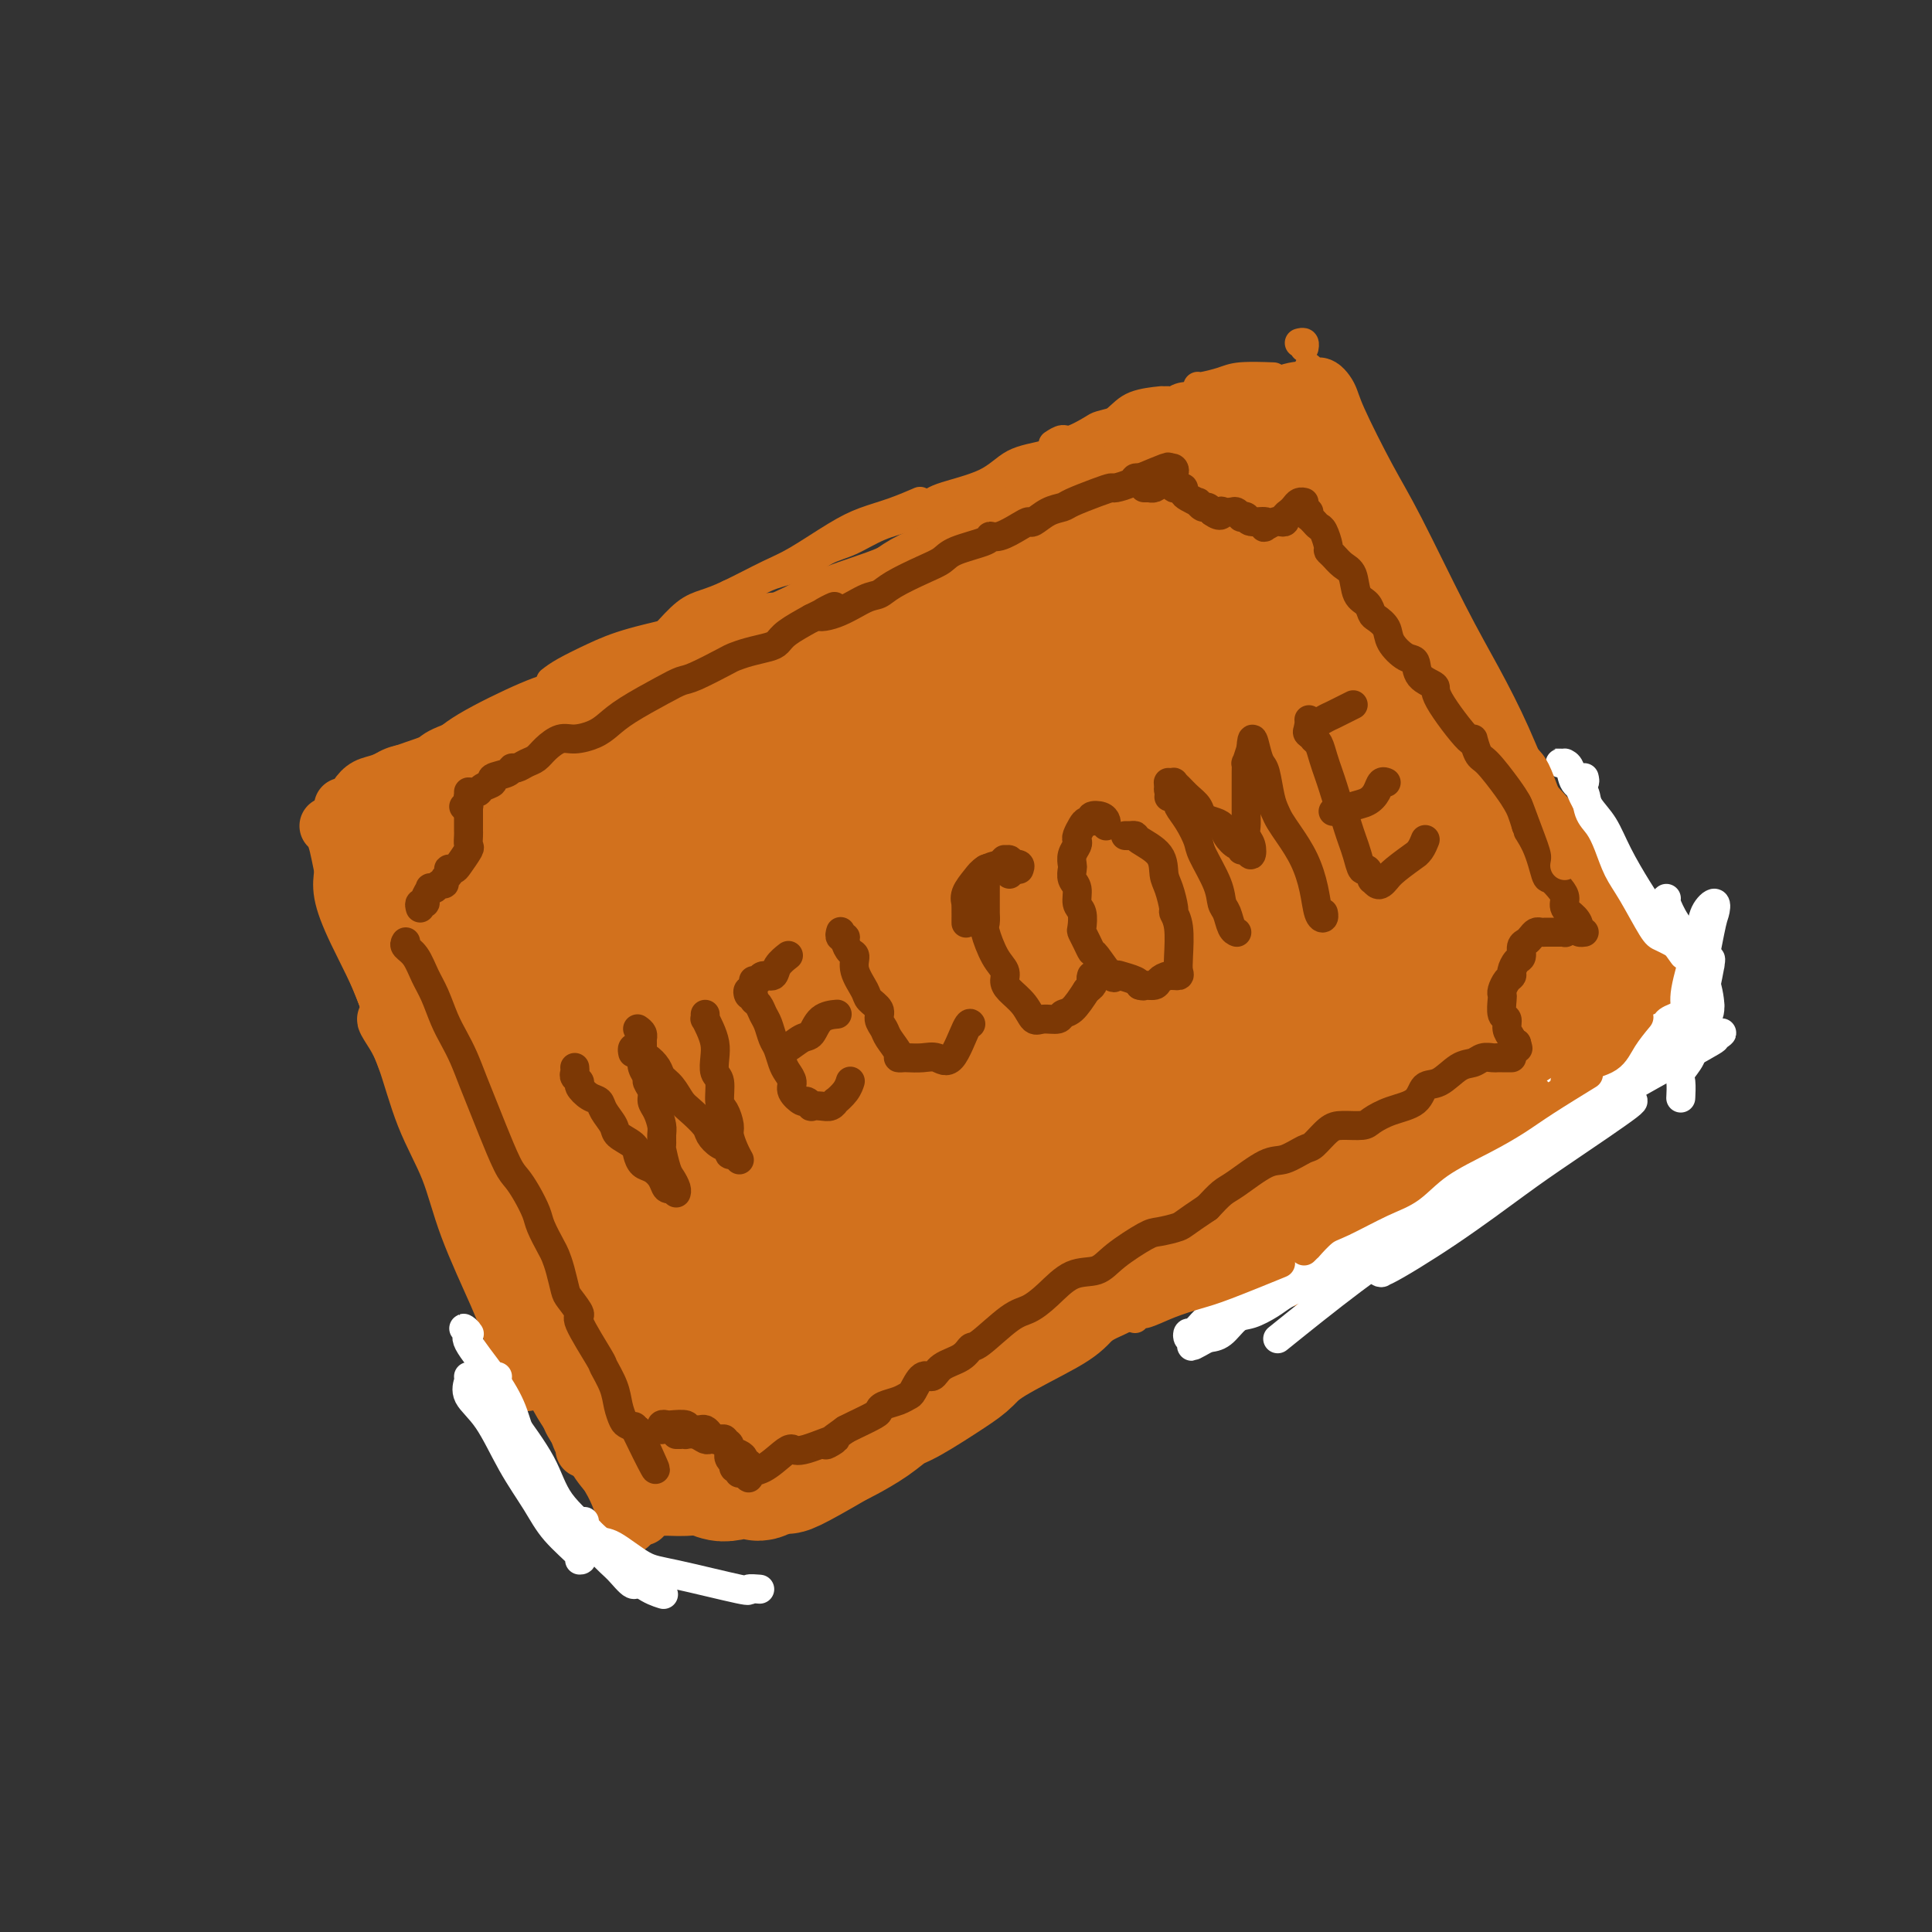 <svg viewBox='0 0 400 400' version='1.1' xmlns='http://www.w3.org/2000/svg' xmlns:xlink='http://www.w3.org/1999/xlink'><rect x="0" y="0" width="400" height="400" fill="#333333" stroke="none"/><g fill='none' stroke='#D2711D' stroke-width='12' stroke-linecap='round' stroke-linejoin='round'><path d='M68,171c0.442,-0.079 0.884,-0.158 1,0c0.116,0.158 -0.095,0.552 0,1c0.095,0.448 0.495,0.948 1,3c0.505,2.052 1.113,5.655 2,9c0.887,3.345 2.052,6.433 3,9c0.948,2.567 1.678,4.614 3,8c1.322,3.386 3.235,8.110 4,10c0.765,1.890 0.383,0.945 0,0'/><path d='M71,167c-0.022,0.257 -0.043,0.515 0,1c0.043,0.485 0.151,1.198 0,2c-0.151,0.802 -0.562,1.695 0,4c0.562,2.305 2.098,6.023 3,9c0.902,2.977 1.170,5.215 2,9c0.830,3.785 2.223,9.118 4,14c1.777,4.882 3.940,9.314 5,12c1.060,2.686 1.017,3.624 1,4c-0.017,0.376 -0.009,0.188 0,0'/><path d='M71,179c0.047,0.550 0.094,1.099 0,2c-0.094,0.901 -0.328,2.152 0,4c0.328,1.848 1.220,4.293 3,8c1.780,3.707 4.450,8.675 6,13c1.550,4.325 1.982,8.005 4,13c2.018,4.995 5.623,11.305 8,16c2.377,4.695 3.527,7.775 5,11c1.473,3.225 3.270,6.594 5,10c1.730,3.406 3.392,6.849 4,9c0.608,2.151 0.163,3.010 0,3c-0.163,-0.010 -0.044,-0.887 0,-2c0.044,-1.113 0.013,-2.461 0,-3c-0.013,-0.539 -0.006,-0.270 0,0'/><path d='M83,215c-0.184,-0.586 -0.368,-1.172 -1,-2c-0.632,-0.828 -1.712,-1.899 -2,-2c-0.288,-0.101 0.216,0.769 1,2c0.784,1.231 1.848,2.824 3,6c1.152,3.176 2.391,7.935 4,12c1.609,4.065 3.586,7.434 5,11c1.414,3.566 2.263,7.327 4,12c1.737,4.673 4.360,10.258 6,14c1.640,3.742 2.295,5.642 3,8c0.705,2.358 1.459,5.173 2,7c0.541,1.827 0.869,2.665 1,3c0.131,0.335 0.066,0.168 0,0'/><path d='M90,229c-0.047,0.185 -0.094,0.371 0,1c0.094,0.629 0.330,1.703 1,4c0.670,2.297 1.773,5.817 3,9c1.227,3.183 2.576,6.028 5,11c2.424,4.972 5.922,12.069 8,16c2.078,3.931 2.737,4.694 3,5c0.263,0.306 0.132,0.153 0,0'/><path d='M93,239c0.375,0.519 0.749,1.038 1,2c0.251,0.962 0.378,2.367 1,4c0.622,1.633 1.738,3.493 3,6c1.262,2.507 2.670,5.659 4,9c1.330,3.341 2.581,6.870 5,11c2.419,4.130 6.007,8.862 8,12c1.993,3.138 2.390,4.683 3,7c0.610,2.317 1.431,5.404 2,7c0.569,1.596 0.884,1.699 1,2c0.116,0.301 0.033,0.800 0,1c-0.033,0.200 -0.017,0.100 0,0'/><path d='M105,269c-0.737,-0.381 -1.473,-0.762 -2,-2c-0.527,-1.238 -0.843,-3.333 -1,-4c-0.157,-0.667 -0.155,0.095 0,1c0.155,0.905 0.464,1.953 2,4c1.536,2.047 4.300,5.092 6,8c1.700,2.908 2.337,5.680 4,9c1.663,3.320 4.353,7.189 6,10c1.647,2.811 2.251,4.565 3,6c0.749,1.435 1.643,2.553 2,3c0.357,0.447 0.179,0.224 0,0'/><path d='M72,167c0.352,0.171 0.705,0.342 1,0c0.295,-0.342 0.533,-1.197 1,-2c0.467,-0.803 1.163,-1.556 2,-2c0.837,-0.444 1.815,-0.581 3,-1c1.185,-0.419 2.576,-1.121 5,-2c2.424,-0.879 5.880,-1.935 8,-3c2.120,-1.065 2.902,-2.139 6,-4c3.098,-1.861 8.511,-4.509 12,-6c3.489,-1.491 5.055,-1.824 8,-3c2.945,-1.176 7.270,-3.193 9,-4c1.730,-0.807 0.865,-0.403 0,0'/><path d='M90,158c0.387,-0.543 0.773,-1.085 3,-2c2.227,-0.915 6.293,-2.202 9,-3c2.707,-0.798 4.053,-1.108 6,-2c1.947,-0.892 4.493,-2.367 8,-4c3.507,-1.633 7.975,-3.426 12,-5c4.025,-1.574 7.607,-2.930 11,-4c3.393,-1.070 6.598,-1.853 11,-3c4.402,-1.147 10.000,-2.658 14,-4c4.000,-1.342 6.402,-2.514 10,-4c3.598,-1.486 8.392,-3.285 12,-5c3.608,-1.715 6.031,-3.347 7,-4c0.969,-0.653 0.485,-0.326 0,0'/><path d='M140,138c1.668,-0.684 3.336,-1.369 5,-2c1.664,-0.631 3.325,-1.210 5,-2c1.675,-0.790 3.365,-1.791 6,-3c2.635,-1.209 6.214,-2.627 9,-4c2.786,-1.373 4.779,-2.699 8,-4c3.221,-1.301 7.672,-2.575 11,-4c3.328,-1.425 5.534,-3.002 8,-4c2.466,-0.998 5.191,-1.416 9,-3c3.809,-1.584 8.702,-4.333 12,-6c3.298,-1.667 5.000,-2.250 7,-3c2.000,-0.750 4.299,-1.665 7,-3c2.701,-1.335 5.804,-3.090 8,-4c2.196,-0.910 3.485,-0.974 4,-1c0.515,-0.026 0.258,-0.013 0,0'/><path d='M196,110c1.027,-0.478 2.055,-0.957 3,-1c0.945,-0.043 1.808,0.348 3,0c1.192,-0.348 2.714,-1.437 5,-3c2.286,-1.563 5.337,-3.601 8,-5c2.663,-1.399 4.938,-2.160 7,-3c2.062,-0.840 3.911,-1.757 7,-3c3.089,-1.243 7.418,-2.810 10,-4c2.582,-1.190 3.417,-2.004 6,-3c2.583,-0.996 6.913,-2.176 10,-3c3.087,-0.824 4.931,-1.293 7,-2c2.069,-0.707 4.365,-1.652 6,-2c1.635,-0.348 2.610,-0.099 3,0c0.390,0.099 0.195,0.050 0,0'/><path d='M137,307c0.114,0.109 0.227,0.218 1,0c0.773,-0.218 2.205,-0.764 3,-1c0.795,-0.236 0.952,-0.160 2,-1c1.048,-0.840 2.988,-2.594 5,-4c2.012,-1.406 4.095,-2.465 6,-3c1.905,-0.535 3.632,-0.547 7,-1c3.368,-0.453 8.377,-1.348 12,-2c3.623,-0.652 5.860,-1.060 8,-2c2.140,-0.940 4.183,-2.411 5,-3c0.817,-0.589 0.409,-0.294 0,0'/><path d='M117,290c0.241,0.375 0.482,0.750 1,2c0.518,1.250 1.314,3.376 3,6c1.686,2.624 4.262,5.745 6,9c1.738,3.255 2.640,6.644 3,8c0.360,1.356 0.180,0.678 0,0'/><path d='M133,314c-0.357,-0.304 -0.714,-0.608 0,-1c0.714,-0.392 2.498,-0.871 4,-1c1.502,-0.129 2.722,0.091 5,0c2.278,-0.091 5.614,-0.492 8,-1c2.386,-0.508 3.824,-1.124 6,-2c2.176,-0.876 5.091,-2.011 8,-4c2.909,-1.989 5.811,-4.832 9,-7c3.189,-2.168 6.666,-3.661 9,-5c2.334,-1.339 3.524,-2.526 4,-3c0.476,-0.474 0.238,-0.237 0,0'/><path d='M164,305c0.637,-0.060 1.273,-0.119 4,-1c2.727,-0.881 7.544,-2.583 11,-4c3.456,-1.417 5.552,-2.548 8,-4c2.448,-1.452 5.248,-3.226 9,-6c3.752,-2.774 8.456,-6.547 12,-9c3.544,-2.453 5.929,-3.585 10,-6c4.071,-2.415 9.827,-6.112 13,-8c3.173,-1.888 3.764,-1.968 4,-2c0.236,-0.032 0.118,-0.016 0,0'/><path d='M217,276c0.763,-0.132 1.525,-0.264 3,-1c1.475,-0.736 3.662,-2.077 6,-3c2.338,-0.923 4.825,-1.428 8,-3c3.175,-1.572 7.037,-4.213 10,-6c2.963,-1.787 5.028,-2.722 8,-5c2.972,-2.278 6.852,-5.901 10,-8c3.148,-2.099 5.564,-2.675 9,-4c3.436,-1.325 7.891,-3.399 11,-5c3.109,-1.601 4.872,-2.730 7,-4c2.128,-1.270 4.622,-2.681 8,-5c3.378,-2.319 7.640,-5.548 10,-7c2.360,-1.452 2.817,-1.129 3,-1c0.183,0.129 0.091,0.065 0,0'/><path d='M271,83c0.365,-0.154 0.729,-0.308 1,-1c0.271,-0.692 0.448,-1.922 1,-2c0.552,-0.078 1.479,0.996 2,2c0.521,1.004 0.637,1.940 2,5c1.363,3.060 3.974,8.245 6,12c2.026,3.755 3.468,6.079 6,11c2.532,4.921 6.153,12.438 9,18c2.847,5.562 4.921,9.168 7,13c2.079,3.832 4.165,7.889 6,12c1.835,4.111 3.420,8.277 5,11c1.580,2.723 3.156,4.002 4,5c0.844,0.998 0.955,1.714 1,2c0.045,0.286 0.022,0.143 0,0'/><path d='M286,105c0.273,1.133 0.547,2.266 1,4c0.453,1.734 1.086,4.069 3,9c1.914,4.931 5.109,12.460 8,18c2.891,5.540 5.479,9.093 8,13c2.521,3.907 4.974,8.168 8,13c3.026,4.832 6.626,10.233 9,14c2.374,3.767 3.524,5.899 5,8c1.476,2.101 3.279,4.172 4,5c0.721,0.828 0.361,0.414 0,0'/><path d='M310,154c0.301,0.349 0.601,0.698 1,2c0.399,1.302 0.895,3.558 4,8c3.105,4.442 8.818,11.071 13,16c4.182,4.929 6.833,8.158 9,11c2.167,2.842 3.849,5.298 6,8c2.151,2.702 4.771,5.651 6,7c1.229,1.349 1.065,1.100 1,1c-0.065,-0.100 -0.033,-0.050 0,0'/><path d='M311,223c0.399,-0.005 0.799,-0.010 1,0c0.201,0.010 0.205,0.036 1,0c0.795,-0.036 2.382,-0.132 4,0c1.618,0.132 3.268,0.494 5,0c1.732,-0.494 3.547,-1.844 6,-3c2.453,-1.156 5.545,-2.119 8,-3c2.455,-0.881 4.273,-1.680 5,-2c0.727,-0.320 0.364,-0.160 0,0'/><path d='M316,229c0.111,-0.200 0.222,-0.400 0,-1c-0.222,-0.600 -0.778,-1.600 -1,-2c-0.222,-0.400 -0.111,-0.200 0,0'/><path d='M316,224c0.716,-0.318 1.432,-0.635 2,-1c0.568,-0.365 0.986,-0.777 2,-2c1.014,-1.223 2.622,-3.256 4,-5c1.378,-1.744 2.525,-3.200 4,-4c1.475,-0.800 3.279,-0.943 4,-1c0.721,-0.057 0.361,-0.029 0,0'/><path d='M341,211c-0.008,-0.209 -0.016,-0.418 0,0c0.016,0.418 0.057,1.462 0,2c-0.057,0.538 -0.212,0.570 -1,1c-0.788,0.430 -2.208,1.257 -3,2c-0.792,0.743 -0.955,1.401 -2,2c-1.045,0.599 -2.971,1.140 -5,2c-2.029,0.860 -4.162,2.039 -6,3c-1.838,0.961 -3.382,1.703 -4,2c-0.618,0.297 -0.309,0.148 0,0'/><path d='M302,236c-0.467,-0.044 -0.933,-0.089 -4,2c-3.067,2.089 -8.733,6.311 -11,8c-2.267,1.689 -1.133,0.844 0,0'/></g>
<g fill='none' stroke='#D2711D' stroke-width='28' stroke-linecap='round' stroke-linejoin='round'><path d='M85,168c-0.090,0.296 -0.181,0.592 0,1c0.181,0.408 0.633,0.927 1,2c0.367,1.073 0.647,2.701 1,5c0.353,2.299 0.777,5.269 1,8c0.223,2.731 0.245,5.225 1,9c0.755,3.775 2.241,8.833 3,12c0.759,3.167 0.789,4.442 1,6c0.211,1.558 0.604,3.399 1,4c0.396,0.601 0.797,-0.036 1,-1c0.203,-0.964 0.210,-2.254 0,-5c-0.210,-2.746 -0.635,-6.947 -1,-10c-0.365,-3.053 -0.669,-4.958 -1,-8c-0.331,-3.042 -0.689,-7.223 -1,-10c-0.311,-2.777 -0.575,-4.151 -1,-5c-0.425,-0.849 -1.012,-1.173 -1,-1c0.012,0.173 0.623,0.844 1,2c0.377,1.156 0.520,2.798 1,6c0.480,3.202 1.297,7.963 2,11c0.703,3.037 1.292,4.351 2,8c0.708,3.649 1.535,9.635 2,12c0.465,2.365 0.569,1.110 1,1c0.431,-0.110 1.190,0.926 1,-3c-0.190,-3.926 -1.327,-12.814 -2,-19c-0.673,-6.186 -0.881,-9.668 -1,-13c-0.119,-3.332 -0.147,-6.512 0,-9c0.147,-2.488 0.471,-4.282 1,-4c0.529,0.282 1.265,2.641 2,5'/><path d='M100,172c0.884,3.222 2.093,8.776 3,17c0.907,8.224 1.511,19.117 2,26c0.489,6.883 0.862,9.758 1,12c0.138,2.242 0.039,3.853 0,2c-0.039,-1.853 -0.019,-7.171 0,-11c0.019,-3.829 0.038,-6.168 0,-9c-0.038,-2.832 -0.133,-6.156 0,-13c0.133,-6.844 0.492,-17.209 1,-22c0.508,-4.791 1.164,-4.009 2,-5c0.836,-0.991 1.852,-3.757 2,-2c0.148,1.757 -0.573,8.036 -1,12c-0.427,3.964 -0.559,5.612 -1,9c-0.441,3.388 -1.189,8.516 -1,18c0.189,9.484 1.315,23.326 2,31c0.685,7.674 0.928,9.181 1,7c0.072,-2.181 -0.027,-8.052 0,-13c0.027,-4.948 0.181,-8.975 0,-14c-0.181,-5.025 -0.695,-11.050 0,-19c0.695,-7.950 2.601,-17.826 4,-24c1.399,-6.174 2.293,-8.644 3,-11c0.707,-2.356 1.229,-4.596 1,-4c-0.229,0.596 -1.208,4.027 -2,8c-0.792,3.973 -1.396,8.486 -2,13'/><path d='M115,180c-0.618,5.885 -0.162,10.097 0,19c0.162,8.903 0.030,22.496 0,29c-0.030,6.504 0.042,5.918 0,7c-0.042,1.082 -0.197,3.832 0,1c0.197,-2.832 0.745,-11.245 1,-17c0.255,-5.755 0.215,-8.851 0,-14c-0.215,-5.149 -0.606,-12.352 0,-21c0.606,-8.648 2.208,-18.740 3,-24c0.792,-5.260 0.774,-5.688 0,-2c-0.774,3.688 -2.306,11.492 -3,17c-0.694,5.508 -0.552,8.722 -1,14c-0.448,5.278 -1.485,12.622 -2,20c-0.515,7.378 -0.506,14.792 0,18c0.506,3.208 1.511,2.210 2,1c0.489,-1.210 0.463,-2.633 1,-9c0.537,-6.367 1.639,-17.679 3,-26c1.361,-8.321 2.982,-13.650 4,-18c1.018,-4.350 1.432,-7.722 3,-11c1.568,-3.278 4.290,-6.464 5,-6c0.710,0.464 -0.593,4.578 -1,7c-0.407,2.422 0.083,3.152 -1,14c-1.083,10.848 -3.738,31.814 -5,43c-1.262,11.186 -1.131,12.593 -1,14'/><path d='M123,236c-1.261,14.764 -0.414,12.674 0,7c0.414,-5.674 0.396,-14.931 1,-22c0.604,-7.069 1.829,-11.949 3,-18c1.171,-6.051 2.288,-13.275 5,-23c2.712,-9.725 7.018,-21.953 10,-29c2.982,-7.047 4.639,-8.914 6,-11c1.361,-2.086 2.426,-4.393 2,-1c-0.426,3.393 -2.343,12.484 -4,18c-1.657,5.516 -3.053,7.457 -5,11c-1.947,3.543 -4.444,8.689 -7,14c-2.556,5.311 -5.170,10.787 -6,13c-0.830,2.213 0.123,1.165 0,1c-0.123,-0.165 -1.321,0.555 2,-7c3.321,-7.555 11.160,-23.383 15,-31c3.840,-7.617 3.682,-7.021 6,-10c2.318,-2.979 7.114,-9.532 9,-11c1.886,-1.468 0.864,2.150 0,4c-0.864,1.850 -1.571,1.932 -4,8c-2.429,6.068 -6.582,18.123 -9,24c-2.418,5.877 -3.102,5.575 -4,7c-0.898,1.425 -2.011,4.576 -2,5c0.011,0.424 1.146,-1.879 3,-5c1.854,-3.121 4.427,-7.061 7,-11'/><path d='M151,169c1.719,-3.219 1.017,-3.267 5,-8c3.983,-4.733 12.651,-14.152 17,-19c4.349,-4.848 4.379,-5.124 6,-7c1.621,-1.876 4.834,-5.350 8,-8c3.166,-2.650 6.284,-4.476 7,-4c0.716,0.476 -0.969,3.254 -2,5c-1.031,1.746 -1.409,2.461 -5,8c-3.591,5.539 -10.397,15.903 -14,21c-3.603,5.097 -4.005,4.928 -5,6c-0.995,1.072 -2.583,3.387 -3,4c-0.417,0.613 0.338,-0.474 2,-3c1.662,-2.526 4.232,-6.492 6,-9c1.768,-2.508 2.734,-3.559 8,-9c5.266,-5.441 14.833,-15.272 21,-21c6.167,-5.728 8.935,-7.353 11,-9c2.065,-1.647 3.427,-3.315 6,-5c2.573,-1.685 6.357,-3.388 7,-3c0.643,0.388 -1.854,2.866 -3,4c-1.146,1.134 -0.940,0.923 -5,7c-4.060,6.077 -12.387,18.443 -18,26c-5.613,7.557 -8.511,10.304 -11,13c-2.489,2.696 -4.568,5.342 -5,6c-0.432,0.658 0.784,-0.671 2,-2'/><path d='M186,162c0.399,-0.853 0.397,-1.985 5,-8c4.603,-6.015 13.812,-16.913 19,-23c5.188,-6.087 6.356,-7.362 9,-10c2.644,-2.638 6.765,-6.641 10,-10c3.235,-3.359 5.584,-6.076 6,-6c0.416,0.076 -1.099,2.946 -2,5c-0.901,2.054 -1.186,3.294 -5,10c-3.814,6.706 -11.155,18.878 -15,25c-3.845,6.122 -4.193,6.193 -5,7c-0.807,0.807 -2.073,2.349 0,-1c2.073,-3.349 7.487,-11.589 11,-17c3.513,-5.411 5.126,-7.993 7,-11c1.874,-3.007 4.008,-6.440 8,-11c3.992,-4.560 9.842,-10.247 12,-12c2.158,-1.753 0.622,0.426 0,1c-0.622,0.574 -0.332,-0.459 -2,4c-1.668,4.459 -5.294,14.410 -7,20c-1.706,5.590 -1.490,6.818 -2,9c-0.510,2.182 -1.745,5.317 -2,6c-0.255,0.683 0.470,-1.085 1,-2c0.530,-0.915 0.866,-0.976 1,-1c0.134,-0.024 0.067,-0.012 0,0'/><path d='M267,98c-0.417,-0.739 -0.834,-1.479 -1,-2c-0.166,-0.521 -0.082,-0.824 0,-1c0.082,-0.176 0.161,-0.227 0,0c-0.161,0.227 -0.562,0.731 0,2c0.562,1.269 2.087,3.303 4,8c1.913,4.697 4.215,12.058 6,17c1.785,4.942 3.054,7.466 5,11c1.946,3.534 4.569,8.077 6,11c1.431,2.923 1.670,4.224 2,5c0.330,0.776 0.752,1.025 1,1c0.248,-0.025 0.321,-0.326 0,-1c-0.321,-0.674 -1.035,-1.723 -2,-3c-0.965,-1.277 -2.182,-2.783 -4,-6c-1.818,-3.217 -4.238,-8.147 -6,-12c-1.762,-3.853 -2.867,-6.631 -4,-10c-1.133,-3.369 -2.296,-7.328 -3,-9c-0.704,-1.672 -0.951,-1.055 -1,0c-0.049,1.055 0.100,2.548 1,5c0.900,2.452 2.552,5.863 6,13c3.448,7.137 8.693,18.000 12,24c3.307,6.000 4.675,7.136 6,9c1.325,1.864 2.608,4.455 4,7c1.392,2.545 2.893,5.045 3,5c0.107,-0.045 -1.178,-2.636 -2,-5c-0.822,-2.364 -1.179,-4.499 -3,-9c-1.821,-4.501 -5.106,-11.366 -7,-15c-1.894,-3.634 -2.398,-4.038 -1,-1c1.398,3.038 4.699,9.519 8,16'/><path d='M297,158c2.513,4.468 5.296,8.137 8,12c2.704,3.863 5.327,7.919 9,12c3.673,4.081 8.394,8.186 10,10c1.606,1.814 0.096,1.335 0,1c-0.096,-0.335 1.223,-0.528 2,0c0.777,0.528 1.011,1.775 -1,0c-2.011,-1.775 -6.267,-6.573 -9,-10c-2.733,-3.427 -3.944,-5.483 -5,-7c-1.056,-1.517 -1.958,-2.496 -1,-1c0.958,1.496 3.775,5.465 6,8c2.225,2.535 3.858,3.634 5,5c1.142,1.366 1.791,2.999 3,5c1.209,2.001 2.976,4.371 4,6c1.024,1.629 1.304,2.518 2,3c0.696,0.482 1.809,0.557 2,1c0.191,0.443 -0.538,1.252 -1,1c-0.462,-0.252 -0.657,-1.567 -1,-2c-0.343,-0.433 -0.834,0.017 -1,0c-0.166,-0.017 -0.006,-0.499 0,-1c0.006,-0.501 -0.143,-1.021 0,-1c0.143,0.021 0.577,0.583 1,1c0.423,0.417 0.835,0.691 1,1c0.165,0.309 0.082,0.655 0,1'/><path d='M331,203c5.503,6.898 2.260,1.642 1,0c-1.260,-1.642 -0.537,0.331 0,1c0.537,0.669 0.887,0.036 1,0c0.113,-0.036 -0.011,0.527 0,1c0.011,0.473 0.158,0.858 0,1c-0.158,0.142 -0.621,0.041 -1,0c-0.379,-0.041 -0.676,-0.021 -1,0c-0.324,0.021 -0.677,0.044 -1,0c-0.323,-0.044 -0.615,-0.156 -1,0c-0.385,0.156 -0.862,0.581 -1,1c-0.138,0.419 0.061,0.833 0,1c-0.061,0.167 -0.384,0.088 -1,1c-0.616,0.912 -1.525,2.817 -3,4c-1.475,1.183 -3.517,1.645 -4,2c-0.483,0.355 0.593,0.604 -1,3c-1.593,2.396 -5.853,6.939 -8,9c-2.147,2.061 -2.180,1.641 -3,2c-0.820,0.359 -2.429,1.497 -5,3c-2.571,1.503 -6.106,3.370 -8,5c-1.894,1.630 -2.146,3.023 -3,4c-0.854,0.977 -2.309,1.538 -4,3c-1.691,1.462 -3.618,3.825 -5,5c-1.382,1.175 -2.218,1.163 -3,1c-0.782,-0.163 -1.509,-0.475 -3,0c-1.491,0.475 -3.745,1.738 -6,3'/><path d='M271,253c-2.740,0.967 -3.590,1.383 -4,2c-0.410,0.617 -0.380,1.435 -3,2c-2.620,0.565 -7.892,0.876 -10,1c-2.108,0.124 -1.054,0.062 0,0'/><path d='M315,215c-0.627,0.257 -1.254,0.514 -2,1c-0.746,0.486 -1.612,1.203 -3,2c-1.388,0.797 -3.297,1.676 -4,2c-0.703,0.324 -0.201,0.093 0,0c0.201,-0.093 0.100,-0.046 0,0'/><path d='M294,224c0.311,-0.003 0.622,-0.006 1,0c0.378,0.006 0.824,0.020 1,0c0.176,-0.020 0.081,-0.073 0,0c-0.081,0.073 -0.148,0.274 -1,1c-0.852,0.726 -2.490,1.977 -4,3c-1.510,1.023 -2.893,1.817 -5,3c-2.107,1.183 -4.938,2.757 -7,4c-2.062,1.243 -3.355,2.157 -5,3c-1.645,0.843 -3.640,1.615 -6,3c-2.360,1.385 -5.083,3.382 -7,5c-1.917,1.618 -3.027,2.855 -5,4c-1.973,1.145 -4.808,2.197 -7,3c-2.192,0.803 -3.741,1.359 -5,2c-1.259,0.641 -2.228,1.369 -4,2c-1.772,0.631 -4.347,1.166 -6,2c-1.653,0.834 -2.385,1.966 -4,3c-1.615,1.034 -4.112,1.971 -6,3c-1.888,1.029 -3.165,2.149 -4,3c-0.835,0.851 -1.228,1.433 -4,3c-2.772,1.567 -7.924,4.120 -11,6c-3.076,1.880 -4.074,3.087 -5,4c-0.926,0.913 -1.778,1.533 -4,3c-2.222,1.467 -5.814,3.780 -8,5c-2.186,1.220 -2.967,1.348 -4,2c-1.033,0.652 -2.316,1.829 -4,3c-1.684,1.171 -3.767,2.334 -5,3c-1.233,0.666 -1.617,0.833 -2,1'/><path d='M173,298c-19.248,11.277 -6.867,2.471 -3,0c3.867,-2.471 -0.781,1.395 -3,3c-2.219,1.605 -2.008,0.951 -2,1c0.008,0.049 -0.186,0.803 -1,1c-0.814,0.197 -2.246,-0.161 -3,0c-0.754,0.161 -0.829,0.841 -1,1c-0.171,0.159 -0.437,-0.202 -1,0c-0.563,0.202 -1.421,0.969 -2,1c-0.579,0.031 -0.878,-0.673 -1,-1c-0.122,-0.327 -0.066,-0.278 -1,0c-0.934,0.278 -2.857,0.786 -4,1c-1.143,0.214 -1.507,0.133 -2,0c-0.493,-0.133 -1.117,-0.317 -2,-1c-0.883,-0.683 -2.027,-1.864 -3,-3c-0.973,-1.136 -1.775,-2.227 -2,-3c-0.225,-0.773 0.127,-1.229 0,-3c-0.127,-1.771 -0.732,-4.856 -1,-7c-0.268,-2.144 -0.199,-3.346 0,-5c0.199,-1.654 0.529,-3.758 1,-7c0.471,-3.242 1.085,-7.622 2,-11c0.915,-3.378 2.131,-5.756 3,-8c0.869,-2.244 1.391,-4.356 2,-7c0.609,-2.644 1.304,-5.822 2,-9'/><path d='M151,241c1.238,-5.576 -0.167,-2.015 -1,-1c-0.833,1.015 -1.094,-0.517 -3,3c-1.906,3.517 -5.456,12.082 -7,16c-1.544,3.918 -1.083,3.191 -1,4c0.083,0.809 -0.211,3.156 0,2c0.211,-1.156 0.929,-5.814 1,-9c0.071,-3.186 -0.504,-4.899 -1,-6c-0.496,-1.101 -0.913,-1.589 -2,-4c-1.087,-2.411 -2.845,-6.744 -4,-9c-1.155,-2.256 -1.708,-2.434 -2,-3c-0.292,-0.566 -0.322,-1.521 -1,2c-0.678,3.521 -2.003,11.519 -3,17c-0.997,5.481 -1.665,8.445 -2,11c-0.335,2.555 -0.337,4.701 0,6c0.337,1.299 1.013,1.751 1,2c-0.013,0.249 -0.715,0.296 -1,0c-0.285,-0.296 -0.154,-0.936 0,-2c0.154,-1.064 0.329,-2.553 -1,-5c-1.329,-2.447 -4.164,-5.851 -6,-8c-1.836,-2.149 -2.673,-3.042 -3,-4c-0.327,-0.958 -0.143,-1.980 0,0c0.143,1.980 0.244,6.964 1,10c0.756,3.036 2.165,4.125 3,7c0.835,2.875 1.096,7.536 2,11c0.904,3.464 2.452,5.732 4,8'/><path d='M125,289c1.776,4.983 1.214,-0.559 1,-3c-0.214,-2.441 -0.082,-1.780 -1,-4c-0.918,-2.220 -2.886,-7.321 -4,-11c-1.114,-3.679 -1.376,-5.937 -2,-8c-0.624,-2.063 -1.612,-3.932 -1,-4c0.612,-0.068 2.824,1.665 4,4c1.176,2.335 1.318,5.271 2,8c0.682,2.729 1.906,5.249 3,10c1.094,4.751 2.060,11.731 3,14c0.940,2.269 1.856,-0.175 2,-1c0.144,-0.825 -0.484,-0.033 1,-6c1.484,-5.967 5.080,-18.694 7,-25c1.920,-6.306 2.163,-6.192 2,-8c-0.163,-1.808 -0.732,-5.540 0,-10c0.732,-4.460 2.767,-9.649 4,-11c1.233,-1.351 1.666,1.136 2,2c0.334,0.864 0.570,0.106 -1,5c-1.570,4.894 -4.946,15.439 -7,21c-2.054,5.561 -2.786,6.139 -4,10c-1.214,3.861 -2.911,11.004 -4,13c-1.089,1.996 -1.570,-1.156 -1,-5c0.570,-3.844 2.192,-8.381 3,-12c0.808,-3.619 0.802,-6.320 3,-14c2.198,-7.680 6.599,-20.340 11,-33'/><path d='M148,221c2.043,-6.676 1.652,-6.868 5,-13c3.348,-6.132 10.435,-18.206 14,-24c3.565,-5.794 3.610,-5.308 4,-6c0.390,-0.692 1.127,-2.561 -2,2c-3.127,4.561 -10.118,15.552 -14,22c-3.882,6.448 -4.655,8.352 -7,13c-2.345,4.648 -6.261,12.041 -10,18c-3.739,5.959 -7.300,10.483 -9,12c-1.700,1.517 -1.537,0.026 2,-7c3.537,-7.026 10.450,-19.589 15,-28c4.550,-8.411 6.739,-12.672 9,-16c2.261,-3.328 4.594,-5.723 11,-14c6.406,-8.277 16.886,-22.435 22,-29c5.114,-6.565 4.863,-5.535 6,-7c1.137,-1.465 3.661,-5.423 2,-3c-1.661,2.423 -7.507,11.227 -12,18c-4.493,6.773 -7.632,11.513 -11,16c-3.368,4.487 -6.963,8.719 -13,18c-6.037,9.281 -14.515,23.611 -18,30c-3.485,6.389 -1.975,4.836 -2,5c-0.025,0.164 -1.584,2.044 2,-3c3.584,-5.044 12.310,-17.013 18,-25c5.690,-7.987 8.345,-11.994 11,-16'/><path d='M171,184c6.265,-8.754 6.426,-8.638 12,-14c5.574,-5.362 16.561,-16.203 22,-21c5.439,-4.797 5.330,-3.549 6,-4c0.670,-0.451 2.118,-2.599 -1,4c-3.118,6.599 -10.801,21.946 -15,30c-4.199,8.054 -4.912,8.816 -9,21c-4.088,12.184 -11.549,35.790 -15,47c-3.451,11.210 -2.890,10.023 -3,12c-0.110,1.977 -0.891,7.116 1,4c1.891,-3.116 6.454,-14.489 10,-23c3.546,-8.511 6.074,-14.160 8,-19c1.926,-4.840 3.251,-8.871 10,-21c6.749,-12.129 18.923,-32.356 25,-42c6.077,-9.644 6.058,-8.704 8,-11c1.942,-2.296 5.846,-7.829 7,-9c1.154,-1.171 -0.442,2.021 -1,3c-0.558,0.979 -0.079,-0.253 -3,9c-2.921,9.253 -9.241,28.992 -12,39c-2.759,10.008 -1.958,10.284 -2,12c-0.042,1.716 -0.929,4.872 0,3c0.929,-1.872 3.673,-8.773 6,-15c2.327,-6.227 4.236,-11.779 6,-17c1.764,-5.221 3.382,-10.110 5,-15'/><path d='M236,157c4.506,-13.235 7.270,-22.823 9,-27c1.730,-4.177 2.427,-2.944 3,-3c0.573,-0.056 1.024,-1.402 0,2c-1.024,3.402 -3.522,11.551 -6,19c-2.478,7.449 -4.937,14.198 -7,20c-2.063,5.802 -3.730,10.659 -4,13c-0.270,2.341 0.856,2.167 2,0c1.144,-2.167 2.305,-6.327 4,-11c1.695,-4.673 3.925,-9.858 7,-18c3.075,-8.142 6.994,-19.241 9,-25c2.006,-5.759 2.100,-6.179 2,-7c-0.100,-0.821 -0.394,-2.044 -1,1c-0.606,3.044 -1.523,10.354 -2,14c-0.477,3.646 -0.514,3.626 -1,5c-0.486,1.374 -1.423,4.141 -2,7c-0.577,2.859 -0.795,5.812 -1,6c-0.205,0.188 -0.395,-2.387 0,-4c0.395,-1.613 1.377,-2.265 3,-7c1.623,-4.735 3.888,-13.553 5,-17c1.112,-3.447 1.071,-1.522 1,0c-0.071,1.522 -0.173,2.640 -1,9c-0.827,6.360 -2.379,17.960 -3,24c-0.621,6.040 -0.310,6.520 0,7'/><path d='M253,165c-0.687,7.411 -0.906,5.937 0,2c0.906,-3.937 2.937,-10.337 4,-15c1.063,-4.663 1.157,-7.590 2,-12c0.843,-4.410 2.436,-10.302 3,-15c0.564,-4.698 0.101,-8.203 0,-10c-0.101,-1.797 0.162,-1.887 0,5c-0.162,6.887 -0.748,20.750 -1,29c-0.252,8.250 -0.169,10.888 0,14c0.169,3.112 0.423,6.697 2,9c1.577,2.303 4.478,3.323 6,3c1.522,-0.323 1.664,-1.989 2,-3c0.336,-1.011 0.866,-1.366 2,-6c1.134,-4.634 2.871,-13.547 4,-17c1.129,-3.453 1.651,-1.445 2,0c0.349,1.445 0.527,2.328 1,9c0.473,6.672 1.241,19.133 2,26c0.759,6.867 1.510,8.140 2,10c0.490,1.860 0.720,4.308 1,7c0.280,2.692 0.611,5.629 1,5c0.389,-0.629 0.835,-4.823 1,-8c0.165,-3.177 0.047,-5.336 1,-10c0.953,-4.664 2.976,-11.832 5,-19'/><path d='M293,169c1.721,-5.645 2.522,-1.259 3,2c0.478,3.259 0.631,5.390 1,10c0.369,4.610 0.954,11.699 2,16c1.046,4.301 2.553,5.813 3,7c0.447,1.187 -0.168,2.048 0,2c0.168,-0.048 1.117,-1.005 2,-2c0.883,-0.995 1.698,-2.028 2,-4c0.302,-1.972 0.090,-4.881 0,-7c-0.090,-2.119 -0.059,-3.446 0,-3c0.059,0.446 0.145,2.667 0,4c-0.145,1.333 -0.523,1.780 0,3c0.523,1.220 1.945,3.213 3,4c1.055,0.787 1.743,0.369 2,0c0.257,-0.369 0.082,-0.688 0,-1c-0.082,-0.312 -0.070,-0.616 0,-1c0.070,-0.384 0.199,-0.849 0,-1c-0.199,-0.151 -0.724,0.013 -1,0c-0.276,-0.013 -0.301,-0.202 -1,0c-0.699,0.202 -2.070,0.795 -3,1c-0.930,0.205 -1.418,0.022 -3,1c-1.582,0.978 -4.259,3.118 -6,5c-1.741,1.882 -2.546,3.507 -4,5c-1.454,1.493 -3.558,2.855 -7,5c-3.442,2.145 -8.221,5.072 -13,8'/><path d='M273,223c-6.056,3.807 -6.195,1.825 -7,2c-0.805,0.175 -2.276,2.506 -3,1c-0.724,-1.506 -0.701,-6.848 0,-11c0.701,-4.152 2.081,-7.113 3,-10c0.919,-2.887 1.377,-5.699 2,-10c0.623,-4.301 1.409,-10.090 1,-11c-0.409,-0.910 -2.014,3.059 -3,5c-0.986,1.941 -1.351,1.854 -2,6c-0.649,4.146 -1.580,12.525 -2,17c-0.420,4.475 -0.327,5.046 0,7c0.327,1.954 0.888,5.293 3,5c2.112,-0.293 5.774,-4.217 8,-8c2.226,-3.783 3.017,-7.426 4,-10c0.983,-2.574 2.160,-4.078 2,-7c-0.160,-2.922 -1.657,-7.263 -3,-9c-1.343,-1.737 -2.531,-0.870 -4,-1c-1.469,-0.130 -3.218,-1.256 -6,-1c-2.782,0.256 -6.598,1.896 -8,5c-1.402,3.104 -0.390,7.674 0,11c0.390,3.326 0.157,5.408 1,8c0.843,2.592 2.762,5.695 4,6c1.238,0.305 1.795,-2.187 3,-5c1.205,-2.813 3.059,-5.947 4,-10c0.941,-4.053 0.971,-9.027 1,-14'/><path d='M271,189c-0.630,-3.660 -2.706,-5.812 -4,-8c-1.294,-2.188 -1.806,-4.414 -5,-4c-3.194,0.414 -9.071,3.467 -12,7c-2.929,3.533 -2.911,7.545 -4,13c-1.089,5.455 -3.286,12.352 -4,19c-0.714,6.648 0.055,13.046 2,14c1.945,0.954 5.067,-3.536 7,-6c1.933,-2.464 2.678,-2.903 6,-9c3.322,-6.097 9.222,-17.852 12,-24c2.778,-6.148 2.436,-6.690 3,-9c0.564,-2.310 2.036,-6.388 1,-7c-1.036,-0.612 -4.580,2.243 -7,7c-2.420,4.757 -3.717,11.415 -5,17c-1.283,5.585 -2.551,10.096 -3,16c-0.449,5.904 -0.079,13.202 1,15c1.079,1.798 2.867,-1.905 4,-4c1.133,-2.095 1.610,-2.584 3,-7c1.390,-4.416 3.692,-12.759 4,-17c0.308,-4.241 -1.379,-4.381 -2,-5c-0.621,-0.619 -0.178,-1.718 -4,-1c-3.822,0.718 -11.911,3.254 -17,7c-5.089,3.746 -7.178,8.701 -9,12c-1.822,3.299 -3.378,4.943 -3,9c0.378,4.057 2.689,10.529 5,17'/><path d='M240,241c1.567,2.816 2.985,1.356 4,1c1.015,-0.356 1.628,0.393 4,-5c2.372,-5.393 6.501,-16.929 8,-24c1.499,-7.071 0.366,-9.678 0,-12c-0.366,-2.322 0.035,-4.361 -3,-5c-3.035,-0.639 -9.507,0.122 -13,2c-3.493,1.878 -4.006,4.875 -5,8c-0.994,3.125 -2.468,6.380 -4,13c-1.532,6.620 -3.122,16.604 -3,20c0.122,3.396 1.955,0.203 3,-1c1.045,-1.203 1.302,-0.417 3,-4c1.698,-3.583 4.838,-11.536 6,-16c1.162,-4.464 0.346,-5.439 1,-7c0.654,-1.561 2.776,-3.709 0,-5c-2.776,-1.291 -10.452,-1.725 -15,0c-4.548,1.725 -5.970,5.608 -8,9c-2.030,3.392 -4.669,6.292 -7,13c-2.331,6.708 -4.356,17.224 -5,22c-0.644,4.776 0.092,3.814 1,4c0.908,0.186 1.986,1.522 4,-1c2.014,-2.522 4.962,-8.903 7,-14c2.038,-5.097 3.164,-8.911 4,-12c0.836,-3.089 1.382,-5.454 -1,-8c-2.382,-2.546 -7.691,-5.273 -13,-8'/><path d='M208,211c-3.404,-0.669 -5.413,1.659 -8,4c-2.587,2.341 -5.751,4.694 -9,13c-3.249,8.306 -6.584,22.566 -8,30c-1.416,7.434 -0.914,8.043 -1,10c-0.086,1.957 -0.762,5.262 1,3c1.762,-2.262 5.960,-10.091 8,-15c2.040,-4.909 1.921,-6.897 3,-11c1.079,-4.103 3.356,-10.321 3,-17c-0.356,-6.679 -3.347,-13.818 -6,-17c-2.653,-3.182 -4.970,-2.407 -7,-3c-2.030,-0.593 -3.772,-2.555 -7,3c-3.228,5.555 -7.941,18.627 -10,28c-2.059,9.373 -1.462,15.046 -1,20c0.462,4.954 0.791,9.188 2,10c1.209,0.812 3.297,-1.798 5,-5c1.703,-3.202 3.020,-6.997 4,-10c0.980,-3.003 1.624,-5.213 3,-11c1.376,-5.787 3.485,-15.152 3,-19c-0.485,-3.848 -3.563,-2.181 -5,-2c-1.437,0.181 -1.233,-1.126 -5,2c-3.767,3.126 -11.505,10.683 -15,16c-3.495,5.317 -2.749,8.393 -3,12c-0.251,3.607 -1.500,7.745 0,12c1.500,4.255 5.750,8.628 10,13'/><path d='M165,277c2.508,0.672 3.779,-4.147 5,-7c1.221,-2.853 2.392,-3.741 3,-11c0.608,-7.259 0.652,-20.889 1,-28c0.348,-7.111 1.001,-7.703 -1,-8c-2.001,-0.297 -6.656,-0.300 -9,2c-2.344,2.300 -2.377,6.904 -3,12c-0.623,5.096 -1.837,10.684 -3,20c-1.163,9.316 -2.274,22.358 -2,28c0.274,5.642 1.935,3.883 3,4c1.065,0.117 1.534,2.109 5,-1c3.466,-3.109 9.929,-11.319 13,-16c3.071,-4.681 2.751,-5.832 3,-8c0.249,-2.168 1.066,-5.354 -1,-5c-2.066,0.354 -7.014,4.247 -10,7c-2.986,2.753 -4.010,4.367 -5,7c-0.990,2.633 -1.946,6.284 -2,10c-0.054,3.716 0.795,7.496 2,8c1.205,0.504 2.766,-2.267 4,-6c1.234,-3.733 2.140,-8.428 3,-12c0.860,-3.572 1.674,-6.021 2,-7c0.326,-0.979 0.163,-0.490 0,0'/></g>
<g fill='none' stroke='#7C3805' stroke-width='6' stroke-linecap='round' stroke-linejoin='round'><path d='M87,188c-0.122,-0.437 -0.244,-0.874 0,-1c0.244,-0.126 0.853,0.058 1,0c0.147,-0.058 -0.168,-0.359 0,-1c0.168,-0.641 0.820,-1.621 1,-2c0.180,-0.379 -0.110,-0.157 0,0c0.110,0.157 0.622,0.250 1,0c0.378,-0.250 0.623,-0.841 1,-1c0.377,-0.159 0.885,0.115 1,0c0.115,-0.115 -0.162,-0.619 0,-1c0.162,-0.381 0.763,-0.639 1,-1c0.237,-0.361 0.109,-0.826 0,-1c-0.109,-0.174 -0.201,-0.059 0,0c0.201,0.059 0.695,0.062 1,0c0.305,-0.062 0.421,-0.187 1,-1c0.579,-0.813 1.619,-2.312 2,-3c0.381,-0.688 0.102,-0.563 0,-1c-0.102,-0.437 -0.027,-1.434 0,-2c0.027,-0.566 0.007,-0.701 0,-1c-0.007,-0.299 -0.002,-0.762 0,-1c0.002,-0.238 0.001,-0.249 0,-1c-0.001,-0.751 -0.000,-2.241 0,-3c0.000,-0.759 0.000,-0.788 0,-1c-0.000,-0.212 -0.000,-0.606 0,-1'/><path d='M97,165c0.000,-1.833 0.000,-0.917 0,0'/><path d='M96,167c0.416,0.091 0.833,0.183 1,0c0.167,-0.183 0.085,-0.640 0,-1c-0.085,-0.360 -0.172,-0.621 0,-1c0.172,-0.379 0.604,-0.875 1,-1c0.396,-0.125 0.758,0.122 1,0c0.242,-0.122 0.366,-0.611 1,-1c0.634,-0.389 1.780,-0.678 2,-1c0.220,-0.322 -0.485,-0.678 0,-1c0.485,-0.322 2.161,-0.610 3,-1c0.839,-0.390 0.843,-0.880 1,-1c0.157,-0.120 0.468,0.132 1,0c0.532,-0.132 1.285,-0.648 2,-1c0.715,-0.352 1.391,-0.542 2,-1c0.609,-0.458 1.149,-1.186 2,-2c0.851,-0.814 2.013,-1.714 3,-2c0.987,-0.286 1.800,0.044 3,0c1.200,-0.044 2.786,-0.460 4,-1c1.214,-0.540 2.054,-1.203 3,-2c0.946,-0.797 1.998,-1.727 4,-3c2.002,-1.273 4.955,-2.890 7,-4c2.045,-1.110 3.183,-1.712 4,-2c0.817,-0.288 1.314,-0.262 3,-1c1.686,-0.738 4.560,-2.238 6,-3c1.440,-0.762 1.447,-0.784 2,-1c0.553,-0.216 1.651,-0.627 3,-1c1.349,-0.373 2.949,-0.708 4,-1c1.051,-0.292 1.552,-0.540 2,-1c0.448,-0.460 0.842,-1.131 2,-2c1.158,-0.869 3.079,-1.934 5,-3'/><path d='M168,128c8.402,-4.140 3.406,-1.990 2,-1c-1.406,0.990 0.777,0.820 3,0c2.223,-0.820 4.486,-2.288 6,-3c1.514,-0.712 2.278,-0.666 3,-1c0.722,-0.334 1.403,-1.049 3,-2c1.597,-0.951 4.112,-2.140 6,-3c1.888,-0.860 3.151,-1.392 4,-2c0.849,-0.608 1.284,-1.294 3,-2c1.716,-0.706 4.712,-1.433 6,-2c1.288,-0.567 0.868,-0.973 1,-1c0.132,-0.027 0.814,0.326 2,0c1.186,-0.326 2.874,-1.330 4,-2c1.126,-0.670 1.688,-1.005 2,-1c0.312,0.005 0.373,0.349 1,0c0.627,-0.349 1.822,-1.390 3,-2c1.178,-0.610 2.341,-0.790 3,-1c0.659,-0.210 0.814,-0.451 2,-1c1.186,-0.549 3.403,-1.405 5,-2c1.597,-0.595 2.574,-0.930 3,-1c0.426,-0.070 0.300,0.126 1,0c0.700,-0.126 2.227,-0.572 3,-1c0.773,-0.428 0.792,-0.836 1,-1c0.208,-0.164 0.604,-0.082 1,0'/><path d='M236,99c10.800,-4.511 3.800,-1.289 1,0c-2.800,1.289 -1.400,0.644 0,0'/><path d='M237,101c-0.119,-0.002 -0.238,-0.003 0,0c0.238,0.003 0.834,0.012 1,0c0.166,-0.012 -0.096,-0.045 0,0c0.096,0.045 0.550,0.166 1,0c0.450,-0.166 0.895,-0.620 1,-1c0.105,-0.380 -0.128,-0.687 0,-1c0.128,-0.313 0.619,-0.631 1,-1c0.381,-0.369 0.651,-0.788 1,-1c0.349,-0.212 0.777,-0.215 1,0c0.223,0.215 0.241,0.650 0,1c-0.241,0.350 -0.740,0.616 -1,1c-0.260,0.384 -0.281,0.888 0,1c0.281,0.112 0.864,-0.167 1,0c0.136,0.167 -0.174,0.780 0,1c0.174,0.220 0.833,0.048 1,0c0.167,-0.048 -0.158,0.030 0,0c0.158,-0.030 0.798,-0.167 1,0c0.202,0.167 -0.034,0.637 0,1c0.034,0.363 0.338,0.618 1,1c0.662,0.382 1.683,0.890 2,1c0.317,0.110 -0.070,-0.177 0,0c0.070,0.177 0.596,0.817 1,1c0.404,0.183 0.687,-0.091 1,0c0.313,0.091 0.657,0.545 1,1'/><path d='M251,106c1.875,1.393 2.061,0.377 2,0c-0.061,-0.377 -0.371,-0.115 0,0c0.371,0.115 1.424,0.082 2,0c0.576,-0.082 0.677,-0.214 1,0c0.323,0.214 0.868,0.774 1,1c0.132,0.226 -0.150,0.117 0,0c0.150,-0.117 0.732,-0.240 1,0c0.268,0.240 0.222,0.845 1,1c0.778,0.155 2.379,-0.141 3,0c0.621,0.141 0.261,0.718 0,1c-0.261,0.282 -0.425,0.269 0,0c0.425,-0.269 1.437,-0.793 2,-1c0.563,-0.207 0.676,-0.097 1,0c0.324,0.097 0.860,0.180 1,0c0.140,-0.180 -0.117,-0.623 0,-1c0.117,-0.377 0.606,-0.690 1,-1c0.394,-0.310 0.693,-0.619 1,-1c0.307,-0.381 0.621,-0.833 1,-1c0.379,-0.167 0.823,-0.048 1,0c0.177,0.048 0.089,0.024 0,0'/><path d='M271,106c0.024,0.445 0.048,0.891 0,1c-0.048,0.109 -0.166,-0.118 0,0c0.166,0.118 0.618,0.581 1,1c0.382,0.419 0.693,0.794 1,1c0.307,0.206 0.610,0.244 1,1c0.390,0.756 0.868,2.231 1,3c0.132,0.769 -0.082,0.832 0,1c0.082,0.168 0.459,0.439 1,1c0.541,0.561 1.244,1.411 2,2c0.756,0.589 1.563,0.917 2,2c0.437,1.083 0.502,2.923 1,4c0.498,1.077 1.427,1.393 2,2c0.573,0.607 0.790,1.504 1,2c0.210,0.496 0.414,0.589 1,1c0.586,0.411 1.555,1.139 2,2c0.445,0.861 0.366,1.855 1,3c0.634,1.145 1.982,2.439 3,3c1.018,0.561 1.706,0.388 2,1c0.294,0.612 0.193,2.010 1,3c0.807,0.990 2.520,1.572 3,2c0.480,0.428 -0.274,0.703 1,3c1.274,2.297 4.575,6.618 6,8c1.425,1.382 0.973,-0.173 1,0c0.027,0.173 0.532,2.076 1,3c0.468,0.924 0.899,0.869 2,2c1.101,1.131 2.872,3.447 4,5c1.128,1.553 1.611,2.341 2,3c0.389,0.659 0.682,1.188 1,2c0.318,0.812 0.659,1.906 1,3'/><path d='M316,171c7.157,10.482 2.551,4.188 1,2c-1.551,-2.188 -0.047,-0.269 1,2c1.047,2.269 1.638,4.887 2,6c0.362,1.113 0.496,0.721 1,1c0.504,0.279 1.379,1.230 2,2c0.621,0.770 0.989,1.359 1,2c0.011,0.641 -0.333,1.335 0,2c0.333,0.665 1.343,1.303 2,2c0.657,0.697 0.960,1.455 1,2c0.040,0.545 -0.181,0.878 0,1c0.181,0.122 0.766,0.035 1,0c0.234,-0.035 0.117,-0.017 0,0'/><path d='M325,192c-0.416,-0.113 -0.832,-0.227 -1,0c-0.168,0.227 -0.086,0.793 0,1c0.086,0.207 0.178,0.055 0,0c-0.178,-0.055 -0.625,-0.015 -1,0c-0.375,0.015 -0.678,0.003 -1,0c-0.322,-0.003 -0.664,0.002 -1,0c-0.336,-0.002 -0.667,-0.011 -1,0c-0.333,0.011 -0.668,0.043 -1,0c-0.332,-0.043 -0.663,-0.162 -1,0c-0.337,0.162 -0.682,0.606 -1,1c-0.318,0.394 -0.611,0.739 -1,1c-0.389,0.261 -0.874,0.437 -1,1c-0.126,0.563 0.107,1.512 0,2c-0.107,0.488 -0.554,0.516 -1,1c-0.446,0.484 -0.890,1.426 -1,2c-0.110,0.574 0.114,0.782 0,1c-0.114,0.218 -0.568,0.447 -1,1c-0.432,0.553 -0.844,1.428 -1,2c-0.156,0.572 -0.057,0.839 0,1c0.057,0.161 0.071,0.217 0,1c-0.071,0.783 -0.225,2.295 0,3c0.225,0.705 0.831,0.603 1,1c0.169,0.397 -0.099,1.292 0,2c0.099,0.708 0.565,1.229 1,2c0.435,0.771 0.839,1.792 1,2c0.161,0.208 0.081,-0.396 0,-1'/><path d='M314,216c0.500,1.833 0.250,0.917 0,0'/><path d='M313,219c-0.303,0.000 -0.605,0.000 -1,0c-0.395,-0.000 -0.882,-0.001 -1,0c-0.118,0.001 0.135,0.004 0,0c-0.135,-0.004 -0.657,-0.014 -1,0c-0.343,0.014 -0.507,0.053 -1,0c-0.493,-0.053 -1.316,-0.199 -2,0c-0.684,0.199 -1.230,0.743 -2,1c-0.770,0.257 -1.762,0.229 -3,1c-1.238,0.771 -2.720,2.343 -4,3c-1.280,0.657 -2.357,0.401 -3,1c-0.643,0.599 -0.850,2.055 -2,3c-1.150,0.945 -3.241,1.378 -5,2c-1.759,0.622 -3.185,1.431 -4,2c-0.815,0.569 -1.017,0.897 -2,1c-0.983,0.103 -2.745,-0.017 -4,0c-1.255,0.017 -2.002,0.173 -3,1c-0.998,0.827 -2.245,2.326 -3,3c-0.755,0.674 -1.016,0.522 -2,1c-0.984,0.478 -2.689,1.587 -4,2c-1.311,0.413 -2.228,0.131 -4,1c-1.772,0.869 -4.400,2.888 -6,4c-1.600,1.112 -2.171,1.318 -3,2c-0.829,0.682 -1.914,1.841 -3,3'/><path d='M250,250c-5.010,3.323 -5.034,3.630 -6,4c-0.966,0.370 -2.872,0.804 -4,1c-1.128,0.196 -1.477,0.156 -3,1c-1.523,0.844 -4.221,2.573 -6,4c-1.779,1.427 -2.640,2.553 -4,3c-1.360,0.447 -3.219,0.215 -5,1c-1.781,0.785 -3.485,2.587 -5,4c-1.515,1.413 -2.841,2.437 -4,3c-1.159,0.563 -2.152,0.664 -4,2c-1.848,1.336 -4.550,3.907 -6,5c-1.450,1.093 -1.648,0.707 -2,1c-0.352,0.293 -0.858,1.266 -2,2c-1.142,0.734 -2.921,1.229 -4,2c-1.079,0.771 -1.457,1.817 -2,2c-0.543,0.183 -1.252,-0.498 -2,0c-0.748,0.498 -1.535,2.175 -2,3c-0.465,0.825 -0.608,0.797 -1,1c-0.392,0.203 -1.032,0.635 -2,1c-0.968,0.365 -2.262,0.661 -3,1c-0.738,0.339 -0.919,0.720 -1,1c-0.081,0.280 -0.060,0.460 -1,1c-0.940,0.540 -2.840,1.440 -4,2c-1.160,0.560 -1.580,0.780 -2,1'/><path d='M175,296c-7.404,5.281 -2.413,2.483 -2,2c0.413,-0.483 -3.753,1.347 -6,2c-2.247,0.653 -2.574,0.127 -3,0c-0.426,-0.127 -0.951,0.145 -2,1c-1.049,0.855 -2.621,2.292 -4,3c-1.379,0.708 -2.566,0.687 -3,1c-0.434,0.313 -0.116,0.960 0,1c0.116,0.040 0.031,-0.525 0,-1c-0.031,-0.475 -0.008,-0.859 0,-1c0.008,-0.141 0.002,-0.040 0,0c-0.002,0.040 -0.001,0.020 0,0'/><path d='M140,297c0.297,0.002 0.594,0.004 1,0c0.406,-0.004 0.921,-0.015 1,0c0.079,0.015 -0.277,0.057 0,0c0.277,-0.057 1.186,-0.212 2,0c0.814,0.212 1.533,0.792 2,1c0.467,0.208 0.684,0.045 1,0c0.316,-0.045 0.732,0.030 1,0c0.268,-0.030 0.387,-0.163 1,0c0.613,0.163 1.718,0.622 2,1c0.282,0.378 -0.261,0.676 0,1c0.261,0.324 1.324,0.675 2,1c0.676,0.325 0.965,0.623 1,1c0.035,0.377 -0.183,0.832 0,1c0.183,0.168 0.767,0.048 1,0c0.233,-0.048 0.117,-0.024 0,0'/><path d='M153,305c0.111,-0.455 0.222,-0.909 0,-1c-0.222,-0.091 -0.778,0.183 -1,0c-0.222,-0.183 -0.111,-0.823 0,-1c0.111,-0.177 0.222,0.107 0,0c-0.222,-0.107 -0.777,-0.607 -1,-1c-0.223,-0.393 -0.115,-0.680 0,-1c0.115,-0.320 0.238,-0.673 0,-1c-0.238,-0.327 -0.837,-0.626 -1,-1c-0.163,-0.374 0.111,-0.822 0,-1c-0.111,-0.178 -0.607,-0.086 -1,0c-0.393,0.086 -0.683,0.167 -1,0c-0.317,-0.167 -0.662,-0.581 -1,-1c-0.338,-0.419 -0.669,-0.843 -1,-1c-0.331,-0.157 -0.660,-0.046 -1,0c-0.340,0.046 -0.690,0.026 -1,0c-0.310,-0.026 -0.579,-0.059 -1,0c-0.421,0.059 -0.992,0.211 -1,0c-0.008,-0.211 0.548,-0.785 0,-1c-0.548,-0.215 -2.199,-0.071 -3,0c-0.801,0.071 -0.751,0.071 -1,0c-0.249,-0.071 -0.798,-0.211 -1,0c-0.202,0.211 -0.058,0.775 0,1c0.058,0.225 0.029,0.113 0,0'/><path d='M84,195c-0.179,0.294 -0.357,0.588 0,1c0.357,0.412 1.250,0.942 2,2c0.750,1.058 1.356,2.645 2,4c0.644,1.355 1.327,2.479 2,4c0.673,1.521 1.335,3.438 2,5c0.665,1.562 1.332,2.767 2,4c0.668,1.233 1.337,2.494 2,4c0.663,1.506 1.318,3.256 2,5c0.682,1.744 1.390,3.480 2,5c0.610,1.520 1.123,2.823 2,5c0.877,2.177 2.118,5.228 3,7c0.882,1.772 1.406,2.264 2,3c0.594,0.736 1.258,1.716 2,3c0.742,1.284 1.561,2.874 2,4c0.439,1.126 0.499,1.790 1,3c0.501,1.210 1.442,2.966 2,4c0.558,1.034 0.732,1.346 1,2c0.268,0.654 0.628,1.650 1,3c0.372,1.350 0.755,3.052 1,4c0.245,0.948 0.351,1.141 1,2c0.649,0.859 1.841,2.386 2,3c0.159,0.614 -0.715,0.317 0,2c0.715,1.683 3.018,5.348 4,7c0.982,1.652 0.644,1.293 1,2c0.356,0.707 1.408,2.479 2,4c0.592,1.521 0.726,2.789 1,4c0.274,1.211 0.689,2.364 1,3c0.311,0.636 0.517,0.753 1,1c0.483,0.247 1.241,0.623 2,1'/><path d='M132,296c7.365,15.785 1.777,4.748 0,1c-1.777,-3.748 0.256,-0.206 1,1c0.744,1.206 0.199,0.076 0,0c-0.199,-0.076 -0.054,0.903 0,1c0.054,0.097 0.015,-0.686 0,-1c-0.015,-0.314 -0.008,-0.157 0,0'/><path d='M119,221c0.034,0.336 0.067,0.671 0,1c-0.067,0.329 -0.235,0.651 0,1c0.235,0.349 0.874,0.725 1,1c0.126,0.275 -0.260,0.447 0,1c0.260,0.553 1.167,1.485 2,2c0.833,0.515 1.593,0.613 2,1c0.407,0.387 0.462,1.062 1,2c0.538,0.938 1.558,2.139 2,3c0.442,0.861 0.306,1.382 1,2c0.694,0.618 2.217,1.334 3,2c0.783,0.666 0.825,1.282 1,2c0.175,0.718 0.481,1.537 1,2c0.519,0.463 1.249,0.569 2,1c0.751,0.431 1.521,1.188 2,2c0.479,0.812 0.667,1.680 1,2c0.333,0.320 0.809,0.091 1,0c0.191,-0.091 0.095,-0.046 0,0'/><path d='M132,213c0.423,0.303 0.845,0.606 1,1c0.155,0.394 0.041,0.879 0,1c-0.041,0.121 -0.011,-0.123 0,0c0.011,0.123 0.002,0.613 0,1c-0.002,0.387 0.004,0.671 0,1c-0.004,0.329 -0.016,0.703 0,1c0.016,0.297 0.061,0.516 0,1c-0.061,0.484 -0.227,1.232 0,2c0.227,0.768 0.848,1.556 1,2c0.152,0.444 -0.166,0.546 0,1c0.166,0.454 0.815,1.262 1,2c0.185,0.738 -0.094,1.407 0,2c0.094,0.593 0.560,1.112 1,2c0.440,0.888 0.853,2.146 1,3c0.147,0.854 0.028,1.303 0,2c-0.028,0.697 0.035,1.643 0,2c-0.035,0.357 -0.167,0.124 0,1c0.167,0.876 0.633,2.862 1,4c0.367,1.138 0.634,1.429 1,2c0.366,0.571 0.829,1.423 1,2c0.171,0.577 0.049,0.879 0,1c-0.049,0.121 -0.024,0.060 0,0'/><path d='M131,218c-0.082,-0.401 -0.164,-0.803 0,-1c0.164,-0.197 0.573,-0.191 1,0c0.427,0.191 0.873,0.565 1,1c0.127,0.435 -0.065,0.930 0,1c0.065,0.070 0.388,-0.287 1,0c0.612,0.287 1.514,1.216 2,2c0.486,0.784 0.558,1.421 1,2c0.442,0.579 1.255,1.099 2,2c0.745,0.901 1.420,2.181 2,3c0.580,0.819 1.063,1.175 2,2c0.937,0.825 2.327,2.120 3,3c0.673,0.880 0.629,1.346 1,2c0.371,0.654 1.157,1.496 2,2c0.843,0.504 1.741,0.671 2,1c0.259,0.329 -0.123,0.819 0,1c0.123,0.181 0.749,0.052 1,0c0.251,-0.052 0.125,-0.026 0,0'/><path d='M146,210c0.022,0.464 0.045,0.928 0,1c-0.045,0.072 -0.157,-0.247 0,0c0.157,0.247 0.582,1.061 1,2c0.418,0.939 0.829,2.003 1,3c0.171,0.997 0.101,1.929 0,3c-0.101,1.071 -0.233,2.283 0,3c0.233,0.717 0.832,0.940 1,2c0.168,1.060 -0.096,2.959 0,4c0.096,1.041 0.551,1.225 1,2c0.449,0.775 0.891,2.141 1,3c0.109,0.859 -0.115,1.210 0,2c0.115,0.790 0.569,2.021 1,3c0.431,0.979 0.837,1.708 1,2c0.163,0.292 0.081,0.146 0,0'/><path d='M156,206c-0.391,0.137 -0.781,0.273 -1,0c-0.219,-0.273 -0.266,-0.957 0,-1c0.266,-0.043 0.845,0.554 1,1c0.155,0.446 -0.113,0.742 0,1c0.113,0.258 0.608,0.477 1,1c0.392,0.523 0.683,1.351 1,2c0.317,0.649 0.662,1.118 1,2c0.338,0.882 0.669,2.176 1,3c0.331,0.824 0.661,1.179 1,2c0.339,0.821 0.686,2.109 1,3c0.314,0.891 0.594,1.387 1,2c0.406,0.613 0.936,1.345 1,2c0.064,0.655 -0.338,1.233 0,2c0.338,0.767 1.417,1.722 2,2c0.583,0.278 0.670,-0.120 1,0c0.330,0.120 0.902,0.760 1,1c0.098,0.240 -0.277,0.080 0,0c0.277,-0.080 1.205,-0.080 2,0c0.795,0.080 1.457,0.238 2,0c0.543,-0.238 0.969,-0.873 1,-1c0.031,-0.127 -0.332,0.255 0,0c0.332,-0.255 1.359,-1.145 2,-2c0.641,-0.855 0.898,-1.673 1,-2c0.102,-0.327 0.051,-0.164 0,0'/><path d='M163,217c-0.458,-0.059 -0.917,-0.117 -1,0c-0.083,0.117 0.209,0.410 1,0c0.791,-0.410 2.079,-1.521 3,-2c0.921,-0.479 1.474,-0.324 2,-1c0.526,-0.676 1.026,-2.182 2,-3c0.974,-0.818 2.421,-0.948 3,-1c0.579,-0.052 0.289,-0.026 0,0'/><path d='M156,203c0.366,0.125 0.732,0.250 1,0c0.268,-0.250 0.436,-0.876 1,-1c0.564,-0.124 1.522,0.256 2,0c0.478,-0.256 0.475,-1.146 1,-2c0.525,-0.854 1.579,-1.673 2,-2c0.421,-0.327 0.211,-0.164 0,0'/><path d='M174,193c0.032,-0.117 0.064,-0.235 0,0c-0.064,0.235 -0.223,0.821 0,1c0.223,0.179 0.828,-0.049 1,0c0.172,0.049 -0.091,0.377 0,1c0.091,0.623 0.534,1.542 1,2c0.466,0.458 0.956,0.454 1,1c0.044,0.546 -0.357,1.641 0,3c0.357,1.359 1.472,2.983 2,4c0.528,1.017 0.469,1.426 1,2c0.531,0.574 1.653,1.313 2,2c0.347,0.687 -0.080,1.323 0,2c0.080,0.677 0.666,1.397 1,2c0.334,0.603 0.417,1.090 1,2c0.583,0.910 1.668,2.244 2,3c0.332,0.756 -0.088,0.933 0,1c0.088,0.067 0.683,0.024 1,0c0.317,-0.024 0.354,-0.028 1,0c0.646,0.028 1.900,0.088 3,0c1.100,-0.088 2.046,-0.325 3,0c0.954,0.325 1.915,1.211 3,0c1.085,-1.211 2.292,-4.518 3,-6c0.708,-1.482 0.917,-1.138 1,-1c0.083,0.138 0.042,0.069 0,0'/><path d='M209,181c-0.002,-0.445 -0.005,-0.890 0,-1c0.005,-0.110 0.016,0.113 0,0c-0.016,-0.113 -0.059,-0.564 0,-1c0.059,-0.436 0.219,-0.859 0,-1c-0.219,-0.141 -0.819,-0.001 -1,0c-0.181,0.001 0.057,-0.137 0,0c-0.057,0.137 -0.407,0.548 -1,1c-0.593,0.452 -1.427,0.944 -2,1c-0.573,0.056 -0.886,-0.324 -1,0c-0.114,0.324 -0.031,1.353 0,2c0.031,0.647 0.009,0.912 0,2c-0.009,1.088 -0.004,2.999 0,4c0.004,1.001 0.007,1.094 0,1c-0.007,-0.094 -0.022,-0.373 0,0c0.022,0.373 0.083,1.398 0,2c-0.083,0.602 -0.308,0.779 0,2c0.308,1.221 1.150,3.484 2,5c0.850,1.516 1.708,2.284 2,3c0.292,0.716 0.016,1.379 0,2c-0.016,0.621 0.227,1.201 1,2c0.773,0.799 2.076,1.818 3,3c0.924,1.182 1.468,2.526 2,3c0.532,0.474 1.051,0.077 2,0c0.949,-0.077 2.326,0.165 3,0c0.674,-0.165 0.643,-0.737 1,-1c0.357,-0.263 1.102,-0.218 2,-1c0.898,-0.782 1.949,-2.391 3,-4'/><path d='M225,205c1.929,-1.321 1.250,-1.625 1,-2c-0.250,-0.375 -0.071,-0.821 0,-1c0.071,-0.179 0.036,-0.089 0,0'/><path d='M200,191c0.000,0.111 0.000,0.222 0,0c0.000,-0.222 0.000,-0.778 0,-1c0.000,-0.222 0.000,-0.111 0,0'/><path d='M200,189c0.004,-0.299 0.007,-0.597 0,-1c-0.007,-0.403 -0.025,-0.909 0,-1c0.025,-0.091 0.094,0.235 0,0c-0.094,-0.235 -0.349,-1.029 0,-2c0.349,-0.971 1.302,-2.117 2,-3c0.698,-0.883 1.140,-1.501 2,-2c0.860,-0.499 2.139,-0.880 3,-1c0.861,-0.120 1.303,0.019 2,0c0.697,-0.019 1.649,-0.197 2,0c0.351,0.197 0.100,0.771 0,1c-0.100,0.229 -0.050,0.115 0,0'/><path d='M229,171c0.051,-0.318 0.102,-0.636 0,-1c-0.102,-0.364 -0.356,-0.775 -1,-1c-0.644,-0.225 -1.679,-0.264 -2,0c-0.321,0.264 0.071,0.830 0,1c-0.071,0.170 -0.607,-0.057 -1,0c-0.393,0.057 -0.645,0.399 -1,1c-0.355,0.601 -0.813,1.460 -1,2c-0.187,0.540 -0.102,0.760 0,1c0.102,0.240 0.222,0.501 0,1c-0.222,0.499 -0.788,1.235 -1,2c-0.212,0.765 -0.072,1.560 0,2c0.072,0.440 0.076,0.525 0,1c-0.076,0.475 -0.230,1.339 0,2c0.230,0.661 0.846,1.118 1,2c0.154,0.882 -0.152,2.189 0,3c0.152,0.811 0.762,1.125 1,2c0.238,0.875 0.103,2.311 0,3c-0.103,0.689 -0.175,0.630 0,1c0.175,0.370 0.597,1.167 1,2c0.403,0.833 0.789,1.701 1,2c0.211,0.299 0.249,0.031 1,1c0.751,0.969 2.215,3.177 3,4c0.785,0.823 0.891,0.262 1,0c0.109,-0.262 0.222,-0.224 1,0c0.778,0.224 2.222,0.636 3,1c0.778,0.364 0.889,0.682 1,1'/><path d='M236,204c1.043,0.298 0.651,0.042 1,0c0.349,-0.042 1.438,0.130 2,0c0.562,-0.130 0.595,-0.563 1,-1c0.405,-0.437 1.181,-0.879 2,-1c0.819,-0.121 1.679,0.079 2,0c0.321,-0.079 0.101,-0.438 0,-1c-0.101,-0.562 -0.082,-1.326 0,-3c0.082,-1.674 0.229,-4.257 0,-6c-0.229,-1.743 -0.832,-2.647 -1,-3c-0.168,-0.353 0.098,-0.154 0,-1c-0.098,-0.846 -0.561,-2.738 -1,-4c-0.439,-1.262 -0.852,-1.893 -1,-3c-0.148,-1.107 -0.029,-2.689 -1,-4c-0.971,-1.311 -3.031,-2.351 -4,-3c-0.969,-0.649 -0.847,-0.906 -1,-1c-0.153,-0.094 -0.580,-0.025 -1,0c-0.420,0.025 -0.834,0.007 -1,0c-0.166,-0.007 -0.083,-0.004 0,0'/><path d='M242,165c0.033,-0.313 0.066,-0.627 0,-1c-0.066,-0.373 -0.229,-0.806 0,-1c0.229,-0.194 0.852,-0.149 1,0c0.148,0.149 -0.177,0.404 0,1c0.177,0.596 0.857,1.535 1,2c0.143,0.465 -0.253,0.455 0,1c0.253,0.545 1.153,1.645 2,3c0.847,1.355 1.642,2.967 2,4c0.358,1.033 0.281,1.488 1,3c0.719,1.512 2.235,4.079 3,6c0.765,1.921 0.779,3.194 1,4c0.221,0.806 0.648,1.144 1,2c0.352,0.856 0.631,2.229 1,3c0.369,0.771 0.830,0.938 1,1c0.170,0.062 0.049,0.018 0,0c-0.049,-0.018 -0.024,-0.009 0,0'/><path d='M242,162c-0.118,-0.005 -0.236,-0.009 0,0c0.236,0.009 0.827,0.033 1,0c0.173,-0.033 -0.071,-0.121 0,0c0.071,0.121 0.455,0.452 1,1c0.545,0.548 1.249,1.312 2,2c0.751,0.688 1.548,1.300 2,2c0.452,0.700 0.558,1.488 1,2c0.442,0.512 1.219,0.749 2,1c0.781,0.251 1.568,0.516 2,1c0.432,0.484 0.511,1.186 1,2c0.489,0.814 1.388,1.740 2,2c0.612,0.260 0.935,-0.147 1,0c0.065,0.147 -0.130,0.846 0,1c0.130,0.154 0.585,-0.238 1,0c0.415,0.238 0.791,1.106 1,1c0.209,-0.106 0.252,-1.185 0,-2c-0.252,-0.815 -0.800,-1.367 -1,-2c-0.200,-0.633 -0.054,-1.347 0,-2c0.054,-0.653 0.014,-1.246 0,-2c-0.014,-0.754 -0.004,-1.668 0,-2c0.004,-0.332 0.001,-0.083 0,-1c-0.001,-0.917 -0.001,-3.000 0,-4c0.001,-1.000 0.003,-0.917 0,-1c-0.003,-0.083 -0.011,-0.331 0,-1c0.011,-0.669 0.041,-1.757 0,-2c-0.041,-0.243 -0.155,0.359 0,0c0.155,-0.359 0.577,-1.680 1,-3'/><path d='M259,155c0.179,-3.572 0.625,-1.501 1,0c0.375,1.501 0.677,2.432 1,3c0.323,0.568 0.666,0.773 1,2c0.334,1.227 0.659,3.478 1,5c0.341,1.522 0.697,2.317 1,3c0.303,0.683 0.553,1.255 1,2c0.447,0.745 1.090,1.665 2,3c0.910,1.335 2.086,3.086 3,5c0.914,1.914 1.565,3.991 2,6c0.435,2.009 0.653,3.951 1,5c0.347,1.049 0.824,1.206 1,1c0.176,-0.206 0.050,-0.773 0,-1c-0.050,-0.227 -0.025,-0.113 0,0'/><path d='M271,149c0.024,0.367 0.048,0.734 0,1c-0.048,0.266 -0.168,0.430 0,1c0.168,0.570 0.622,1.545 1,2c0.378,0.455 0.679,0.391 1,1c0.321,0.609 0.663,1.891 1,3c0.337,1.109 0.668,2.043 1,3c0.332,0.957 0.666,1.936 1,3c0.334,1.064 0.667,2.212 1,3c0.333,0.788 0.667,1.214 1,2c0.333,0.786 0.666,1.932 1,3c0.334,1.068 0.668,2.059 1,3c0.332,0.941 0.663,1.831 1,3c0.337,1.169 0.682,2.618 1,3c0.318,0.382 0.610,-0.303 1,0c0.390,0.303 0.878,1.595 1,2c0.122,0.405 -0.121,-0.078 0,0c0.121,0.078 0.608,0.717 1,1c0.392,0.283 0.689,0.210 1,0c0.311,-0.210 0.636,-0.555 1,-1c0.364,-0.445 0.767,-0.988 2,-2c1.233,-1.012 3.297,-2.492 4,-3c0.703,-0.508 0.044,-0.043 0,0c-0.044,0.043 0.527,-0.334 1,-1c0.473,-0.666 0.850,-1.619 1,-2c0.150,-0.381 0.075,-0.191 0,0'/><path d='M276,168c0.350,-0.025 0.699,-0.051 1,0c0.301,0.051 0.553,0.178 1,0c0.447,-0.178 1.090,-0.661 2,-1c0.910,-0.339 2.086,-0.536 3,-1c0.914,-0.464 1.564,-1.197 2,-2c0.436,-0.803 0.656,-1.678 1,-2c0.344,-0.322 0.813,-0.092 1,0c0.187,0.092 0.094,0.046 0,0'/><path d='M271,152c-0.291,-0.221 -0.582,-0.441 0,-1c0.582,-0.559 2.037,-1.456 3,-2c0.963,-0.544 1.433,-0.733 2,-1c0.567,-0.267 1.229,-0.610 2,-1c0.771,-0.390 1.649,-0.826 2,-1c0.351,-0.174 0.176,-0.087 0,0'/></g>
<g fill='none' stroke='#FFFFFF' stroke-width='6' stroke-linecap='round' stroke-linejoin='round'><path d='M258,270c0.335,0.006 0.670,0.013 1,0c0.330,-0.013 0.654,-0.044 1,0c0.346,0.044 0.714,0.164 1,0c0.286,-0.164 0.488,-0.613 1,-1c0.512,-0.387 1.332,-0.714 2,-1c0.668,-0.286 1.184,-0.533 2,-1c0.816,-0.467 1.933,-1.156 3,-2c1.067,-0.844 2.086,-1.844 3,-2c0.914,-0.156 1.725,0.532 3,0c1.275,-0.532 3.013,-2.285 4,-3c0.987,-0.715 1.221,-0.391 2,-1c0.779,-0.609 2.101,-2.150 3,-3c0.899,-0.850 1.375,-1.010 2,-1c0.625,0.010 1.399,0.190 2,0c0.601,-0.190 1.027,-0.750 1,-1c-0.027,-0.250 -0.508,-0.192 -1,0c-0.492,0.192 -0.995,0.516 -2,1c-1.005,0.484 -2.513,1.127 -4,2c-1.487,0.873 -2.953,1.977 -4,3c-1.047,1.023 -1.677,1.966 -3,3c-1.323,1.034 -3.340,2.159 -5,3c-1.660,0.841 -2.961,1.399 -4,2c-1.039,0.601 -1.814,1.247 -3,2c-1.186,0.753 -2.782,1.614 -4,2c-1.218,0.386 -2.059,0.296 -3,1c-0.941,0.704 -1.983,2.201 -3,3c-1.017,0.799 -2.008,0.899 -3,1'/><path d='M250,277c-6.041,3.404 -2.144,0.913 -1,0c1.144,-0.913 -0.465,-0.249 -1,0c-0.535,0.249 0.003,0.082 0,0c-0.003,-0.082 -0.546,-0.079 -1,0c-0.454,0.079 -0.817,0.233 -1,0c-0.183,-0.233 -0.186,-0.855 0,-1c0.186,-0.145 0.561,0.186 1,0c0.439,-0.186 0.944,-0.890 1,-1c0.056,-0.110 -0.335,0.373 0,0c0.335,-0.373 1.397,-1.601 2,-2c0.603,-0.399 0.748,0.033 1,0c0.252,-0.033 0.610,-0.530 1,-1c0.390,-0.470 0.811,-0.913 1,-1c0.189,-0.087 0.146,0.183 0,0c-0.146,-0.183 -0.395,-0.819 0,-1c0.395,-0.181 1.432,0.092 2,0c0.568,-0.092 0.666,-0.550 1,-1c0.334,-0.450 0.904,-0.894 1,-1c0.096,-0.106 -0.282,0.125 0,0c0.282,-0.125 1.223,-0.607 2,-1c0.777,-0.393 1.388,-0.696 2,-1'/><path d='M261,266c2.224,-2.074 0.785,-1.760 1,-2c0.215,-0.240 2.083,-1.035 3,-2c0.917,-0.965 0.884,-2.099 2,-3c1.116,-0.901 3.382,-1.567 4,-2c0.618,-0.433 -0.412,-0.631 0,-1c0.412,-0.369 2.267,-0.908 3,-1c0.733,-0.092 0.343,0.261 1,0c0.657,-0.261 2.362,-1.138 4,-2c1.638,-0.862 3.209,-1.710 4,-2c0.791,-0.290 0.800,-0.022 2,-1c1.200,-0.978 3.590,-3.200 5,-4c1.410,-0.800 1.841,-0.176 2,0c0.159,0.176 0.046,-0.097 1,-1c0.954,-0.903 2.977,-2.437 4,-3c1.023,-0.563 1.048,-0.157 2,-1c0.952,-0.843 2.832,-2.936 4,-4c1.168,-1.064 1.624,-1.098 2,-1c0.376,0.098 0.671,0.330 1,0c0.329,-0.330 0.690,-1.221 2,-2c1.310,-0.779 3.568,-1.446 5,-2c1.432,-0.554 2.040,-0.995 2,-1c-0.040,-0.005 -0.726,0.427 0,0c0.726,-0.427 2.863,-1.714 5,-3'/><path d='M320,228c8.265,-4.906 2.429,-1.669 1,-1c-1.429,0.669 1.550,-1.228 3,-2c1.450,-0.772 1.369,-0.417 2,-1c0.631,-0.583 1.972,-2.102 3,-3c1.028,-0.898 1.742,-1.176 3,-2c1.258,-0.824 3.059,-2.196 4,-3c0.941,-0.804 1.022,-1.041 1,-1c-0.022,0.041 -0.146,0.358 1,0c1.146,-0.358 3.564,-1.392 5,-2c1.436,-0.608 1.892,-0.792 2,-1c0.108,-0.208 -0.131,-0.441 1,-1c1.131,-0.559 3.631,-1.444 5,-2c1.369,-0.556 1.605,-0.784 2,-1c0.395,-0.216 0.948,-0.419 1,0c0.052,0.419 -0.399,1.459 -1,2c-0.601,0.541 -1.353,0.581 -2,1c-0.647,0.419 -1.190,1.217 -2,2c-0.810,0.783 -1.887,1.550 -3,2c-1.113,0.450 -2.261,0.583 -3,1c-0.739,0.417 -1.068,1.119 -2,2c-0.932,0.881 -2.466,1.940 -4,3'/><path d='M337,221c-2.718,2.450 -1.013,2.077 -1,2c0.013,-0.077 -1.666,0.144 -3,1c-1.334,0.856 -2.323,2.349 -3,3c-0.677,0.651 -1.043,0.461 -2,1c-0.957,0.539 -2.507,1.808 -4,3c-1.493,1.192 -2.931,2.308 -4,3c-1.069,0.692 -1.771,0.960 -3,2c-1.229,1.040 -2.986,2.852 -4,4c-1.014,1.148 -1.283,1.631 -2,2c-0.717,0.369 -1.880,0.624 -4,2c-2.120,1.376 -5.197,3.872 -7,5c-1.803,1.128 -2.331,0.890 -3,1c-0.669,0.110 -1.477,0.570 -3,2c-1.523,1.430 -3.761,3.829 -6,6c-2.239,2.171 -4.480,4.114 -6,5c-1.520,0.886 -2.318,0.716 -3,1c-0.682,0.284 -1.248,1.020 -1,1c0.248,-0.020 1.311,-0.798 2,-1c0.689,-0.202 1.005,0.173 4,-2c2.995,-2.173 8.668,-6.894 13,-10c4.332,-3.106 7.321,-4.597 9,-6c1.679,-1.403 2.048,-2.716 5,-5c2.952,-2.284 8.487,-5.538 11,-7c2.513,-1.462 2.004,-1.132 2,-1c-0.004,0.132 0.498,0.066 1,0'/><path d='M325,233c7.005,-4.448 1.516,-0.069 -1,2c-2.516,2.069 -2.061,1.829 -4,3c-1.939,1.171 -6.274,3.754 -9,5c-2.726,1.246 -3.844,1.155 -8,4c-4.156,2.845 -11.348,8.625 -17,13c-5.652,4.375 -9.762,7.344 -12,9c-2.238,1.656 -2.603,1.999 -2,1c0.603,-0.999 2.174,-3.341 4,-5c1.826,-1.659 3.907,-2.637 6,-4c2.093,-1.363 4.196,-3.112 8,-6c3.804,-2.888 9.308,-6.917 12,-9c2.692,-2.083 2.574,-2.221 3,-3c0.426,-0.779 1.398,-2.200 -1,-1c-2.398,1.200 -8.165,5.020 -11,7c-2.835,1.980 -2.739,2.121 -5,4c-2.261,1.879 -6.880,5.498 -10,8c-3.120,2.502 -4.741,3.889 -5,4c-0.259,0.111 0.842,-1.055 1,-1c0.158,0.055 -0.629,1.330 2,-1c2.629,-2.330 8.674,-8.264 12,-11c3.326,-2.736 3.934,-2.275 5,-3c1.066,-0.725 2.590,-2.636 3,-3c0.410,-0.364 -0.295,0.818 -1,2'/><path d='M295,248c2.415,-2.372 -2.549,0.198 -5,2c-2.451,1.802 -2.389,2.835 -5,5c-2.611,2.165 -7.895,5.460 -10,7c-2.105,1.540 -1.032,1.323 -1,2c0.032,0.677 -0.976,2.248 -1,2c-0.024,-0.248 0.937,-2.315 2,-4c1.063,-1.685 2.227,-2.987 3,-4c0.773,-1.013 1.155,-1.737 3,-3c1.845,-1.263 5.153,-3.064 7,-4c1.847,-0.936 2.234,-1.007 3,-1c0.766,0.007 1.913,0.090 2,0c0.087,-0.090 -0.884,-0.354 -2,0c-1.116,0.354 -2.377,1.327 -3,2c-0.623,0.673 -0.610,1.047 -4,3c-3.390,1.953 -10.184,5.486 -13,7c-2.816,1.514 -1.655,1.010 -2,1c-0.345,-0.010 -2.198,0.474 -3,1c-0.802,0.526 -0.555,1.094 0,1c0.555,-0.094 1.417,-0.848 2,-1c0.583,-0.152 0.888,0.299 2,-1c1.112,-1.299 3.030,-4.348 5,-6c1.970,-1.652 3.992,-1.906 5,-2c1.008,-0.094 1.002,-0.027 1,0c-0.002,0.027 -0.001,0.013 0,0'/><path d='M281,255c2.048,-1.169 -0.330,0.408 -1,1c-0.670,0.592 0.370,0.200 1,0c0.630,-0.200 0.851,-0.209 2,-1c1.149,-0.791 3.225,-2.363 4,-3c0.775,-0.637 0.247,-0.340 3,-2c2.753,-1.660 8.785,-5.277 12,-7c3.215,-1.723 3.613,-1.551 5,-2c1.387,-0.449 3.764,-1.520 5,-2c1.236,-0.480 1.333,-0.370 2,-1c0.667,-0.630 1.905,-2.001 3,-3c1.095,-0.999 2.047,-1.625 4,-3c1.953,-1.375 4.908,-3.498 6,-4c1.092,-0.502 0.320,0.619 0,1c-0.320,0.381 -0.190,0.023 -3,2c-2.810,1.977 -8.560,6.287 -12,9c-3.440,2.713 -4.571,3.827 -6,5c-1.429,1.173 -3.156,2.404 -4,3c-0.844,0.596 -0.803,0.557 0,0c0.803,-0.557 2.369,-1.631 4,-3c1.631,-1.369 3.326,-3.033 7,-6c3.674,-2.967 9.325,-7.239 13,-10c3.675,-2.761 5.374,-4.013 7,-5c1.626,-0.987 3.179,-1.711 4,-2c0.821,-0.289 0.911,-0.145 1,0'/><path d='M338,222c5.060,-3.625 -0.290,0.313 -3,2c-2.710,1.687 -2.781,1.124 -7,4c-4.219,2.876 -12.588,9.193 -16,12c-3.412,2.807 -1.869,2.105 -2,2c-0.131,-0.105 -1.937,0.386 1,-1c2.937,-1.386 10.616,-4.650 16,-8c5.384,-3.350 8.473,-6.785 11,-9c2.527,-2.215 4.490,-3.209 8,-5c3.510,-1.791 8.566,-4.377 10,-5c1.434,-0.623 -0.753,0.718 -1,1c-0.247,0.282 1.445,-0.496 -3,2c-4.445,2.496 -15.028,8.268 -23,13c-7.972,4.732 -13.333,8.426 -17,11c-3.667,2.574 -5.639,4.027 -10,8c-4.361,3.973 -11.109,10.465 -14,13c-2.891,2.535 -1.924,1.114 -2,1c-0.076,-0.114 -1.194,1.078 1,0c2.194,-1.078 7.700,-4.427 13,-8c5.300,-3.573 10.394,-7.369 14,-10c3.606,-2.631 5.723,-4.097 10,-7c4.277,-2.903 10.713,-7.242 13,-9c2.287,-1.758 0.423,-0.935 0,-1c-0.423,-0.065 0.593,-1.019 -3,1c-3.593,2.019 -11.797,7.009 -20,12'/><path d='M314,241c-7.463,4.596 -14.619,10.088 -20,14c-5.381,3.912 -8.987,6.246 -14,10c-5.013,3.754 -11.432,8.930 -14,11c-2.568,2.070 -1.284,1.035 0,0'/><path d='M323,158c-0.504,0.001 -1.007,0.001 -1,0c0.007,-0.001 0.526,-0.004 1,0c0.474,0.004 0.905,0.016 1,0c0.095,-0.016 -0.144,-0.058 0,0c0.144,0.058 0.671,0.216 1,1c0.329,0.784 0.458,2.193 1,3c0.542,0.807 1.496,1.013 2,2c0.504,0.987 0.560,2.756 1,4c0.440,1.244 1.266,1.962 2,3c0.734,1.038 1.375,2.396 2,4c0.625,1.604 1.233,3.453 2,5c0.767,1.547 1.695,2.793 3,5c1.305,2.207 2.989,5.375 4,7c1.011,1.625 1.349,1.707 2,2c0.651,0.293 1.615,0.798 2,1c0.385,0.202 0.193,0.101 0,0'/><path d='M328,161c0.102,0.427 0.205,0.853 0,1c-0.205,0.147 -0.716,0.014 -1,0c-0.284,-0.014 -0.341,0.092 0,1c0.341,0.908 1.078,2.619 2,4c0.922,1.381 2.027,2.431 3,4c0.973,1.569 1.813,3.658 3,6c1.187,2.342 2.720,4.937 4,7c1.280,2.063 2.306,3.594 4,6c1.694,2.406 4.055,5.687 5,7c0.945,1.313 0.472,0.656 0,0'/><path d='M345,186c-0.144,0.075 -0.287,0.150 0,1c0.287,0.850 1.005,2.475 2,4c0.995,1.525 2.268,2.949 3,4c0.732,1.051 0.923,1.729 1,2c0.077,0.271 0.038,0.136 0,0'/><path d='M352,197c-0.419,-0.288 -0.838,-0.575 -1,-1c-0.162,-0.425 -0.067,-0.987 0,-1c0.067,-0.013 0.105,0.522 0,1c-0.105,0.478 -0.353,0.899 0,2c0.353,1.101 1.306,2.884 2,5c0.694,2.116 1.128,4.567 1,6c-0.128,1.433 -0.818,1.848 -1,2c-0.182,0.152 0.143,0.041 0,0c-0.143,-0.041 -0.755,-0.012 -1,0c-0.245,0.012 -0.122,0.006 0,0'/><path d='M351,206c0.002,-0.355 0.004,-0.710 0,-2c-0.004,-1.290 -0.014,-3.515 0,-5c0.014,-1.485 0.054,-2.230 0,-3c-0.054,-0.770 -0.200,-1.566 0,-1c0.200,0.566 0.746,2.496 1,4c0.254,1.504 0.216,2.584 0,4c-0.216,1.416 -0.608,3.167 -1,5c-0.392,1.833 -0.782,3.747 -1,5c-0.218,1.253 -0.265,1.844 0,2c0.265,0.156 0.840,-0.124 1,0c0.160,0.124 -0.097,0.653 0,0c0.097,-0.653 0.547,-2.489 1,-4c0.453,-1.511 0.908,-2.697 1,-4c0.092,-1.303 -0.178,-2.722 0,-4c0.178,-1.278 0.806,-2.416 1,-3c0.194,-0.584 -0.046,-0.613 0,-1c0.046,-0.387 0.376,-1.130 0,1c-0.376,2.130 -1.459,7.134 -2,10c-0.541,2.866 -0.541,3.595 -1,5c-0.459,1.405 -1.377,3.486 -2,4c-0.623,0.514 -0.949,-0.540 -1,-1c-0.051,-0.460 0.175,-0.327 1,-3c0.825,-2.673 2.249,-8.153 3,-11c0.751,-2.847 0.830,-3.062 1,-4c0.170,-0.938 0.430,-2.599 0,-3c-0.430,-0.401 -1.552,0.457 -2,1c-0.448,0.543 -0.224,0.772 0,1'/><path d='M351,199c-0.312,0.177 -0.091,-0.382 0,0c0.091,0.382 0.053,1.704 0,3c-0.053,1.296 -0.121,2.564 0,4c0.121,1.436 0.433,3.038 0,4c-0.433,0.962 -1.609,1.283 -2,1c-0.391,-0.283 0.004,-1.170 0,-2c-0.004,-0.830 -0.406,-1.604 0,-4c0.406,-2.396 1.619,-6.413 2,-8c0.381,-1.587 -0.069,-0.744 0,-1c0.069,-0.256 0.658,-1.610 1,-3c0.342,-1.390 0.437,-2.815 1,-4c0.563,-1.185 1.593,-2.128 2,-2c0.407,0.128 0.190,1.329 0,2c-0.190,0.671 -0.354,0.813 -1,4c-0.646,3.187 -1.774,9.420 -3,13c-1.226,3.580 -2.551,4.509 -3,5c-0.449,0.491 -0.023,0.544 0,1c0.023,0.456 -0.358,1.314 0,2c0.358,0.686 1.455,1.200 2,2c0.545,0.800 0.538,1.886 0,3c-0.538,1.114 -1.608,2.257 -2,3c-0.392,0.743 -0.105,1.085 0,2c0.105,0.915 0.030,2.404 0,3c-0.030,0.596 -0.015,0.298 0,0'/><path d='M97,285c0.090,0.176 0.180,0.352 0,1c-0.180,0.648 -0.630,1.767 0,3c0.630,1.233 2.342,2.579 4,5c1.658,2.421 3.264,5.917 5,9c1.736,3.083 3.603,5.754 5,8c1.397,2.246 2.323,4.066 4,6c1.677,1.934 4.105,3.982 5,5c0.895,1.018 0.256,1.005 0,1c-0.256,-0.005 -0.128,-0.003 0,0'/><path d='M97,276c0.152,0.139 0.305,0.279 0,0c-0.305,-0.279 -1.067,-0.975 -1,-1c0.067,-0.025 0.962,0.621 1,1c0.038,0.379 -0.780,0.489 0,2c0.780,1.511 3.159,4.422 5,7c1.841,2.578 3.143,4.823 4,7c0.857,2.177 1.268,4.286 3,8c1.732,3.714 4.786,9.032 6,11c1.214,1.968 0.588,0.587 2,2c1.412,1.413 4.862,5.622 7,8c2.138,2.378 2.965,2.926 4,4c1.035,1.074 2.279,2.674 3,3c0.721,0.326 0.920,-0.621 1,-1c0.080,-0.379 0.040,-0.189 0,0'/><path d='M103,285c-0.405,-0.047 -0.810,-0.094 -1,0c-0.190,0.094 -0.165,0.329 0,1c0.165,0.671 0.469,1.778 1,3c0.531,1.222 1.288,2.559 3,5c1.712,2.441 4.379,5.988 6,9c1.621,3.012 2.197,5.490 4,8c1.803,2.510 4.834,5.051 7,7c2.166,1.949 3.467,3.306 5,5c1.533,1.694 3.297,3.725 5,5c1.703,1.275 3.344,1.793 4,2c0.656,0.207 0.328,0.104 0,0'/><path d='M121,315c-0.066,0.370 -0.132,0.740 0,1c0.132,0.260 0.462,0.410 1,1c0.538,0.590 1.284,1.619 2,2c0.716,0.381 1.401,0.112 3,1c1.599,0.888 4.110,2.931 6,4c1.890,1.069 3.158,1.162 7,2c3.842,0.838 10.257,2.420 13,3c2.743,0.580 1.816,0.156 2,0c0.184,-0.156 1.481,-0.045 2,0c0.519,0.045 0.259,0.022 0,0'/></g>
<g fill='none' stroke='#D2711D' stroke-width='6' stroke-linecap='round' stroke-linejoin='round'><path d='M315,156c-0.186,-0.159 -0.372,-0.318 0,0c0.372,0.318 1.301,1.112 2,2c0.699,0.888 1.168,1.871 2,4c0.832,2.129 2.027,5.406 3,8c0.973,2.594 1.723,4.506 2,6c0.277,1.494 0.079,2.570 0,3c-0.079,0.430 -0.040,0.215 0,0'/><path d='M235,273c-0.116,-0.469 -0.232,-0.938 0,-1c0.232,-0.062 0.814,0.284 2,0c1.186,-0.284 2.978,-1.198 5,-2c2.022,-0.802 4.274,-1.493 6,-2c1.726,-0.507 2.926,-0.829 6,-2c3.074,-1.171 8.021,-3.192 10,-4c1.979,-0.808 0.989,-0.404 0,0'/><path d='M256,260c0.040,0.031 0.079,0.062 1,0c0.921,-0.062 2.723,-0.218 4,-1c1.277,-0.782 2.028,-2.191 3,-3c0.972,-0.809 2.166,-1.018 4,-2c1.834,-0.982 4.309,-2.736 6,-4c1.691,-1.264 2.597,-2.038 4,-3c1.403,-0.962 3.304,-2.114 5,-3c1.696,-0.886 3.187,-1.508 4,-2c0.813,-0.492 0.946,-0.855 1,-1c0.054,-0.145 0.027,-0.073 0,0'/><path d='M262,260c0.763,0.045 1.527,0.091 2,0c0.473,-0.091 0.656,-0.317 3,-2c2.344,-1.683 6.850,-4.822 8,-6c1.150,-1.178 -1.057,-0.394 0,-1c1.057,-0.606 5.378,-2.601 8,-4c2.622,-1.399 3.545,-2.202 5,-3c1.455,-0.798 3.441,-1.591 6,-3c2.559,-1.409 5.691,-3.436 8,-5c2.309,-1.564 3.794,-2.667 6,-4c2.206,-1.333 5.132,-2.897 7,-4c1.868,-1.103 2.676,-1.744 3,-2c0.324,-0.256 0.162,-0.128 0,0'/><path d='M270,259c0.496,-0.505 0.991,-1.010 1,-1c0.009,0.010 -0.470,0.535 0,0c0.470,-0.535 1.889,-2.130 3,-3c1.111,-0.870 1.916,-1.015 4,-2c2.084,-0.985 5.449,-2.808 8,-4c2.551,-1.192 4.288,-1.751 6,-3c1.712,-1.249 3.399,-3.187 6,-5c2.601,-1.813 6.117,-3.502 9,-5c2.883,-1.498 5.134,-2.803 7,-4c1.866,-1.197 3.349,-2.284 6,-4c2.651,-1.716 6.472,-4.062 8,-5c1.528,-0.938 0.764,-0.469 0,0'/><path d='M324,225c0.214,-0.325 0.428,-0.651 1,-1c0.572,-0.349 1.502,-0.723 2,-1c0.498,-0.277 0.563,-0.459 1,-1c0.437,-0.541 1.245,-1.441 2,-2c0.755,-0.559 1.458,-0.777 2,-1c0.542,-0.223 0.923,-0.449 1,-1c0.077,-0.551 -0.151,-1.425 0,-2c0.151,-0.575 0.680,-0.850 1,-1c0.320,-0.150 0.429,-0.173 1,-1c0.571,-0.827 1.603,-2.456 2,-3c0.397,-0.544 0.158,-0.001 0,0c-0.158,0.001 -0.235,-0.538 0,-1c0.235,-0.462 0.781,-0.846 1,-1c0.219,-0.154 0.109,-0.077 0,0'/><path d='M324,224c0.334,0.062 0.668,0.125 1,0c0.332,-0.125 0.660,-0.437 1,-1c0.340,-0.563 0.690,-1.377 2,-2c1.310,-0.623 3.578,-1.053 5,-2c1.422,-0.947 1.998,-2.409 3,-4c1.002,-1.591 2.429,-3.312 3,-4c0.571,-0.688 0.285,-0.344 0,0'/><path d='M132,136c0.118,0.308 0.236,0.616 1,0c0.764,-0.616 2.174,-2.155 3,-3c0.826,-0.845 1.066,-0.996 2,-2c0.934,-1.004 2.560,-2.861 4,-4c1.440,-1.139 2.695,-1.561 4,-2c1.305,-0.439 2.661,-0.894 5,-2c2.339,-1.106 5.660,-2.862 8,-4c2.340,-1.138 3.700,-1.657 6,-3c2.300,-1.343 5.542,-3.509 8,-5c2.458,-1.491 4.133,-2.307 6,-3c1.867,-0.693 3.926,-1.264 6,-2c2.074,-0.736 4.164,-1.639 5,-2c0.836,-0.361 0.418,-0.181 0,0'/><path d='M151,123c1.659,-0.360 3.317,-0.719 4,-1c0.683,-0.281 0.389,-0.483 1,-1c0.611,-0.517 2.125,-1.350 4,-2c1.875,-0.650 4.112,-1.119 6,-2c1.888,-0.881 3.429,-2.176 5,-3c1.571,-0.824 3.172,-1.179 5,-2c1.828,-0.821 3.884,-2.108 6,-3c2.116,-0.892 4.291,-1.388 6,-2c1.709,-0.612 2.953,-1.339 5,-2c2.047,-0.661 4.897,-1.255 7,-2c2.103,-0.745 3.458,-1.641 4,-2c0.542,-0.359 0.271,-0.179 0,0'/><path d='M176,110c-0.136,0.209 -0.271,0.418 1,0c1.271,-0.418 3.949,-1.465 5,-2c1.051,-0.535 0.473,-0.560 2,-1c1.527,-0.440 5.157,-1.297 7,-2c1.843,-0.703 1.898,-1.254 4,-2c2.102,-0.746 6.250,-1.687 9,-3c2.750,-1.313 4.102,-2.999 6,-4c1.898,-1.001 4.341,-1.315 7,-2c2.659,-0.685 5.533,-1.739 8,-3c2.467,-1.261 4.527,-2.730 6,-4c1.473,-1.270 2.358,-2.342 4,-3c1.642,-0.658 4.041,-0.902 5,-1c0.959,-0.098 0.480,-0.049 0,0'/><path d='M218,92c0.731,-0.477 1.462,-0.954 2,-1c0.538,-0.046 0.881,0.340 2,0c1.119,-0.340 3.012,-1.404 4,-2c0.988,-0.596 1.070,-0.724 2,-1c0.930,-0.276 2.708,-0.701 4,-1c1.292,-0.299 2.098,-0.472 3,-1c0.902,-0.528 1.902,-1.409 3,-2c1.098,-0.591 2.296,-0.890 3,-1c0.704,-0.110 0.916,-0.031 1,0c0.084,0.031 0.042,0.016 0,0'/><path d='M232,90c0.928,-0.710 1.856,-1.419 3,-2c1.144,-0.581 2.502,-1.032 4,-2c1.498,-0.968 3.134,-2.453 4,-3c0.866,-0.547 0.962,-0.156 1,0c0.038,0.156 0.019,0.078 0,0'/><path d='M248,80c-0.012,-0.022 -0.023,-0.044 0,0c0.023,0.044 0.081,0.156 1,0c0.919,-0.156 2.700,-0.578 4,-1c1.300,-0.422 2.119,-0.844 4,-1c1.881,-0.156 4.823,-0.044 6,0c1.177,0.044 0.588,0.022 0,0'/><path d='M269,71c0.422,-0.111 0.844,-0.222 1,0c0.156,0.222 0.044,0.778 0,1c-0.044,0.222 -0.022,0.111 0,0'/><path d='M271,76c0.030,0.732 0.060,1.464 0,2c-0.060,0.536 -0.208,0.875 0,1c0.208,0.125 0.774,0.036 1,0c0.226,-0.036 0.113,-0.018 0,0'/><path d='M274,81c-0.022,-0.310 -0.044,-0.620 0,-1c0.044,-0.380 0.155,-0.830 0,-1c-0.155,-0.170 -0.575,-0.059 -1,0c-0.425,0.059 -0.856,0.067 -1,0c-0.144,-0.067 -0.000,-0.210 -1,0c-1.000,0.210 -3.143,0.774 -4,1c-0.857,0.226 -0.429,0.113 0,0'/><path d='M252,80c-0.272,-0.083 -0.544,-0.166 -1,0c-0.456,0.166 -1.096,0.580 -2,1c-0.904,0.420 -2.071,0.844 -3,1c-0.929,0.156 -1.620,0.042 -3,1c-1.380,0.958 -3.448,2.989 -5,4c-1.552,1.011 -2.586,1.003 -3,1c-0.414,-0.003 -0.207,-0.002 0,0'/><path d='M114,141c0.747,-0.576 1.493,-1.153 3,-2c1.507,-0.847 3.774,-1.965 6,-3c2.226,-1.035 4.411,-1.989 8,-3c3.589,-1.011 8.582,-2.080 12,-3c3.418,-0.920 5.262,-1.691 6,-2c0.738,-0.309 0.369,-0.154 0,0'/></g>
</svg>